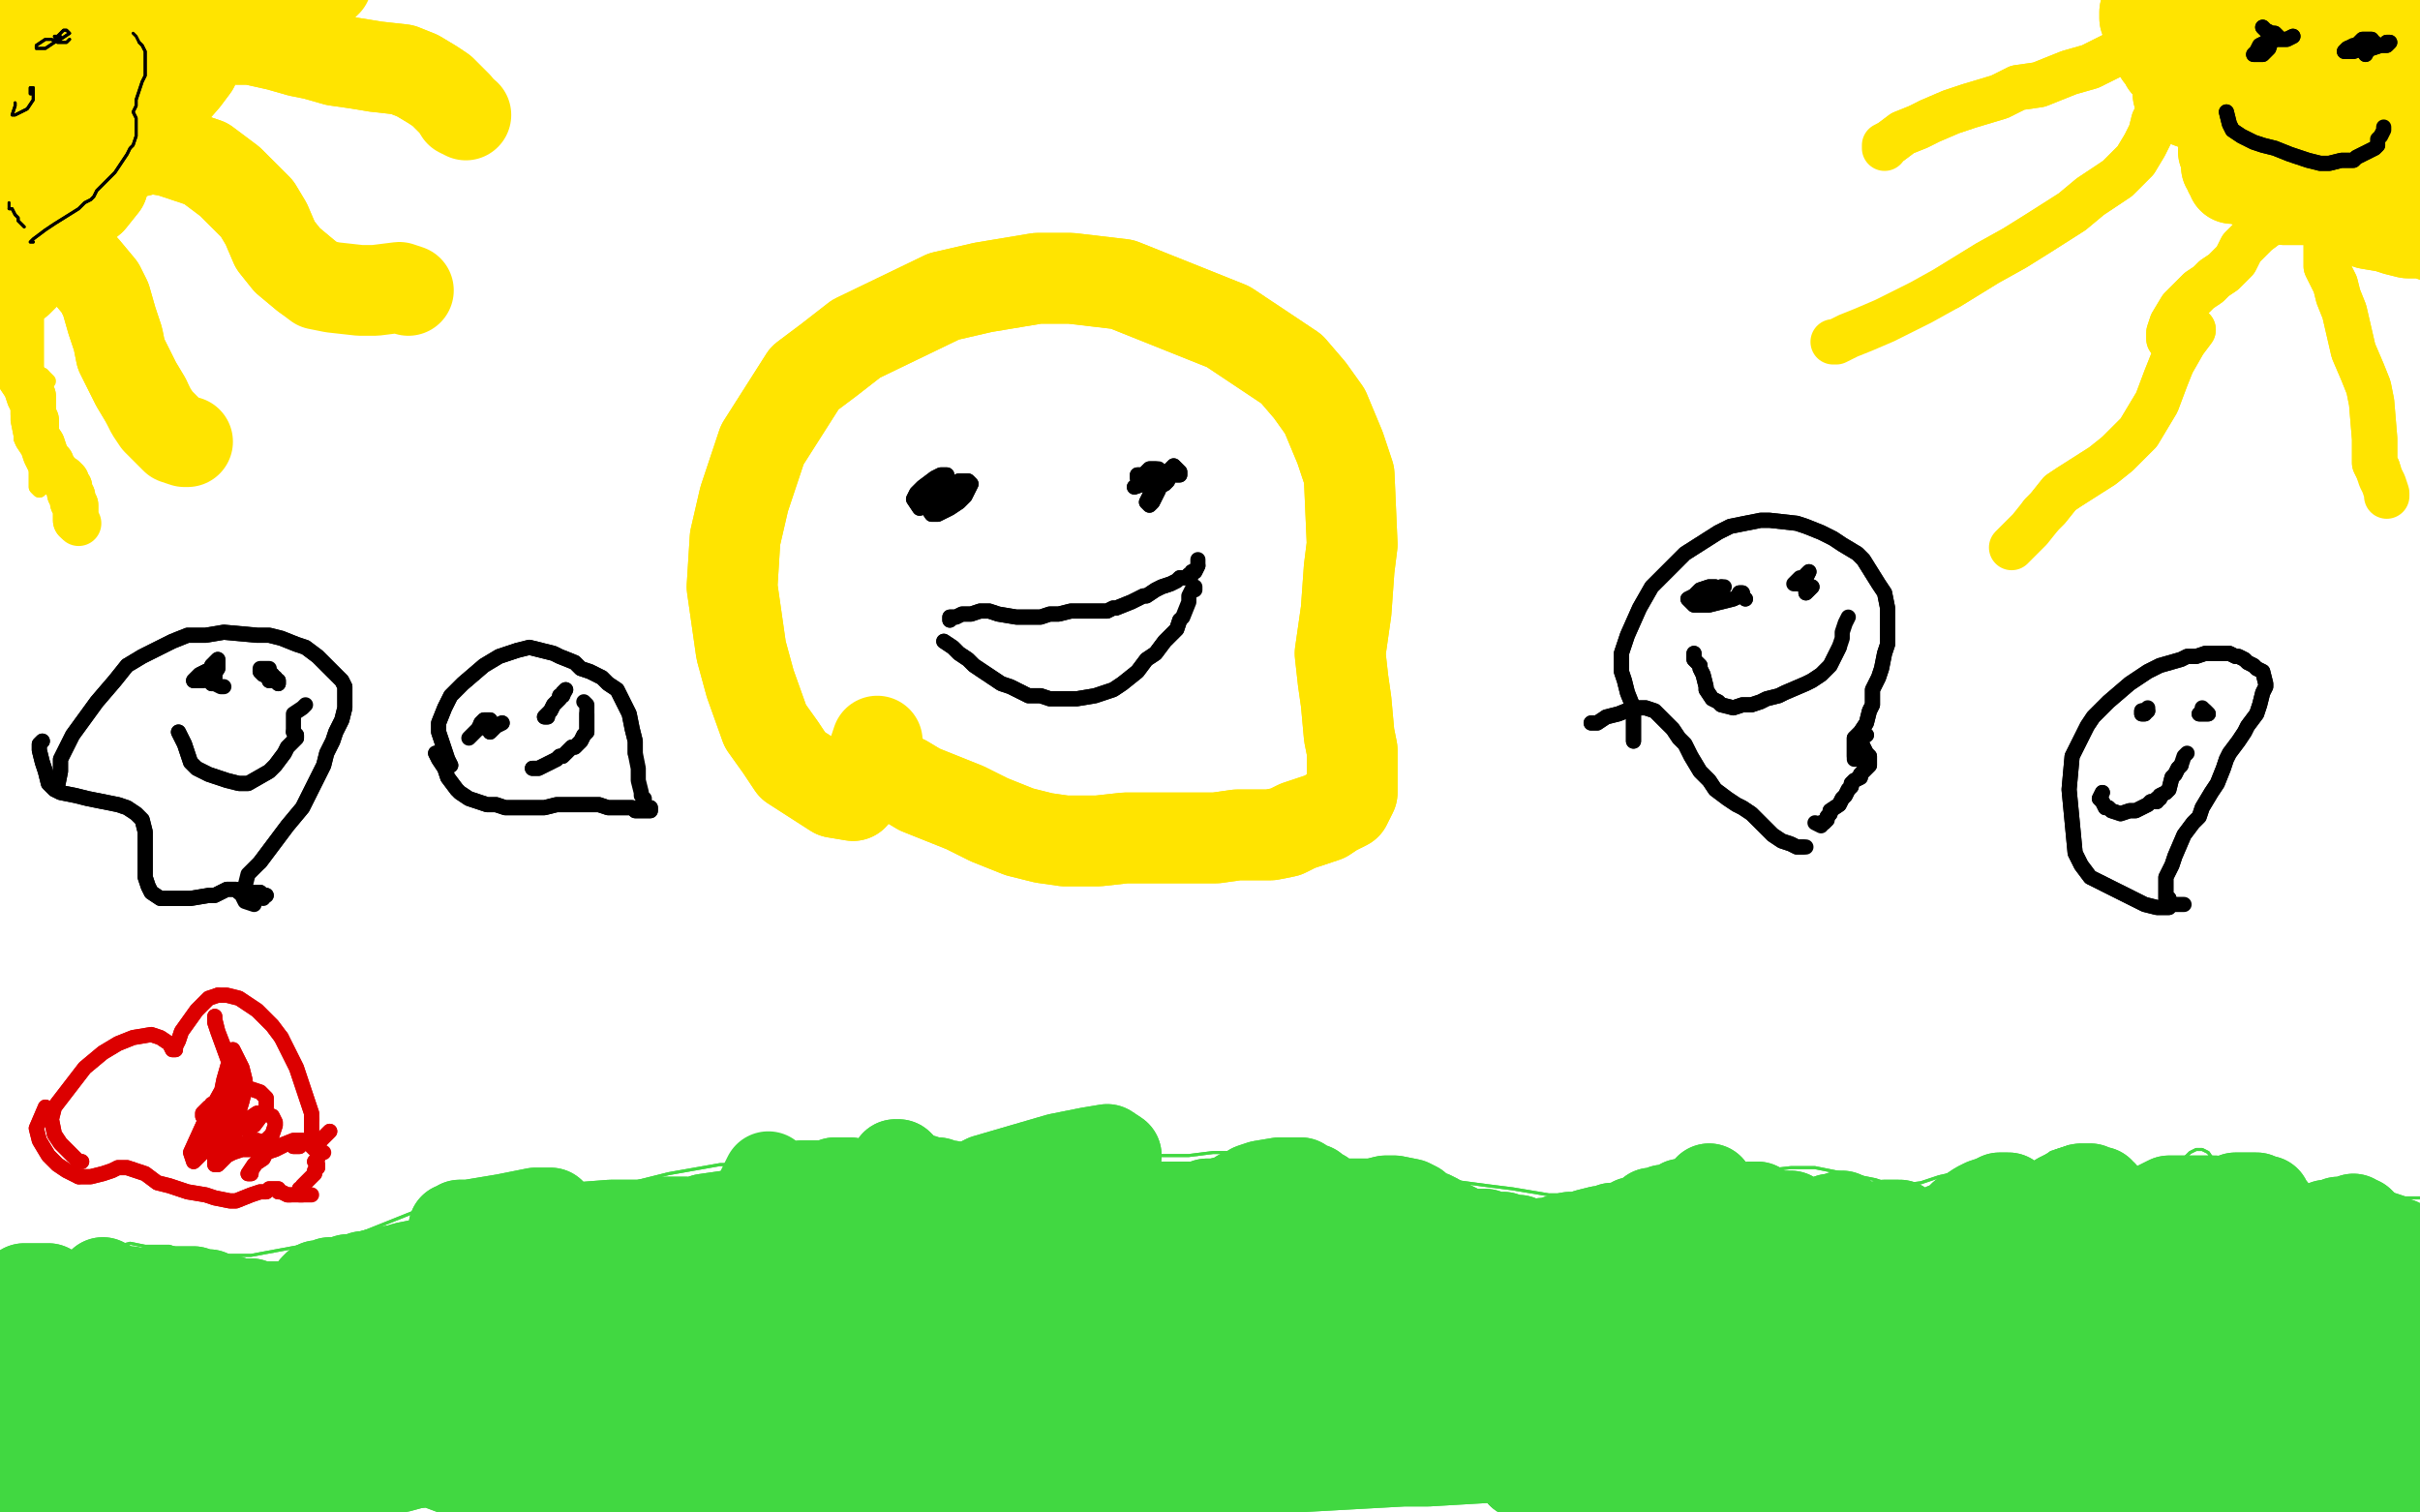 <?xml version="1.0" standalone="no"?>
<!DOCTYPE svg PUBLIC "-//W3C//DTD SVG 1.1//EN"
"http://www.w3.org/Graphics/SVG/1.1/DTD/svg11.dtd">

<svg width="800" height="500" version="1.1" xmlns="http://www.w3.org/2000/svg" xmlns:xlink="http://www.w3.org/1999/xlink" style="stroke-antialiasing: false"><desc>This SVG has been created on https://colorillo.com/</desc><rect x='0' y='0' width='800' height='500' style='fill: rgb(255,255,255); stroke-width:0' /><polyline points="2,425 2,424 2,424 4,420 4,420 4,420 4,420 6,419 6,419 7,419 7,419 8,419 8,419 15,417 19,416 24,414 28,413 32,413 39,412 43,411 48,412 56,412 62,414 74,415 83,415 110,410 121,407 136,401 152,395 161,393 167,393 173,394 178,395 183,395 193,394 200,393 209,391 221,388 238,385 243,385 247,385 252,386 255,386 260,387 263,388 266,388 272,388 278,388 288,386 303,384 314,382 319,381 325,381 334,381 339,381 349,381 356,381 363,381 374,382 381,382 393,382 401,381 407,381 416,380 421,380 426,380 429,380 431,381 433,382 436,382 442,383 447,384 451,385 458,386 462,387 466,388 472,389 477,390 492,392 500,393 512,395 518,395 525,395 528,395 532,394 539,392 543,391 549,390 559,389 568,388 583,387 592,386 600,386 610,388 615,389 620,390 623,391 627,392 635,391 641,389 650,387 656,386 661,386 666,386 667,386 668,386 668,387 669,387 671,386 674,384 678,381 681,380 684,379 687,379 689,380 692,382 696,384 702,386 706,387 710,388 715,387 718,386 721,384 722,383 724,381 726,380 728,380 730,381 732,384 732,385 734,388 734,388 735,389 736,390 738,389 740,388 742,387 743,387 744,388 745,389 748,390 755,392 760,392 762,393 763,393 763,393 762,394 762,395 762,395 762,396 763,397 764,397 765,397 766,397 767,397 769,398 772,397 777,397 779,397 780,397 780,398 781,398 781,398 782,398 783,399 783,399 784,399 785,399 785,399 787,398 788,397 791,397 794,396 794,396 793,397" style="fill: none; stroke: #41d841; stroke-width: 1; stroke-linejoin: round; stroke-linecap: round; stroke-antialiasing: false; stroke-antialias: 0; opacity: 1.0"/>
<polyline points="2,425 2,424 2,424 4,420 4,420 4,420 4,420 6,419 6,419 7,419 7,419 8,419 15,417 19,416 24,414 28,413 32,413 39,412 43,411 48,412 56,412 62,414 74,415 83,415 110,410 121,407 136,401 152,395 161,393 167,393 173,394 178,395 183,395 193,394 200,393 209,391 221,388 238,385 243,385 247,385 252,386 255,386 260,387 263,388 266,388 272,388 278,388 288,386 303,384 314,382 319,381 325,381 334,381 339,381 349,381 356,381 363,381 374,382 381,382 393,382 401,381 407,381 416,380 421,380 426,380 429,380 431,381 433,382 436,382 442,383 447,384 451,385 458,386 462,387 466,388 472,389 477,390 492,392 500,393 512,395 518,395 525,395 528,395 532,394 539,392 543,391 549,390 559,389 568,388 583,387 592,386 600,386 610,388 615,389 620,390 623,391 627,392 635,391 641,389 650,387 656,386 661,386 666,386 667,386 668,386 668,387 669,387 671,386 674,384 678,381 681,380 684,379 687,379 689,380 692,382 696,384 702,386 706,387 710,388 715,387 718,386 721,384 722,383 724,381 726,380 728,380 730,381 732,384 732,385 734,388 734,388 735,389 736,390 738,389 740,388 742,387 743,387 744,388 745,389 748,390 755,392 760,392 762,393 763,393 763,393 762,394 762,395 762,395 762,396 763,397 764,397 765,397 766,397 767,397 769,398 772,397 777,397 779,397 780,397 780,398 781,398 781,398 782,398 783,399 783,399 784,399 785,399 785,399 787,398 788,397 791,397 794,396 794,396 793,397 793,397 791,397 789,397" style="fill: none; stroke: #41d841; stroke-width: 1; stroke-linejoin: round; stroke-linecap: round; stroke-antialiasing: false; stroke-antialias: 0; opacity: 1.0"/>
<polyline points="777,395 776,394 776,394 778,393 778,393 780,393 780,393 782,393 782,393 783,393 783,393 786,394 788,394 792,395 795,396 798,396 801,396 801,397 802,397" style="fill: none; stroke: #41d841; stroke-width: 1; stroke-linejoin: round; stroke-linecap: round; stroke-antialiasing: false; stroke-antialias: 0; opacity: 1.0"/>
<polyline points="777,395 776,394 776,394 778,393 778,393 780,393 780,393 782,393 782,393 783,393 786,394 788,394 792,395 795,396 798,396 801,396 801,397 802,397 802,397 801,398" style="fill: none; stroke: #41d841; stroke-width: 1; stroke-linejoin: round; stroke-linecap: round; stroke-antialiasing: false; stroke-antialias: 0; opacity: 1.0"/>
<polyline points="105,458 102,459 102,459 104,457 104,457 116,454 116,454 129,453 129,453 143,453 143,453 165,452 178,451 192,450 196,449 197,448 192,450 183,453 167,460 156,465 138,473 137,474 146,470 158,465 172,460 196,453 212,448 247,441 255,441 259,441 257,443 252,447 238,453 225,459 201,470 183,477 168,483 157,488 157,487 171,483 188,477 209,470 242,459 262,454 279,450 296,447 302,447 306,448 306,448 306,450 302,452 298,454 289,457 283,459 279,460 276,460 277,460 287,458 299,455 315,452 341,448 358,447 375,446 395,446 404,447 412,447 413,448 413,448 409,451 401,454 379,462 361,469 342,477 317,485 310,487 314,484 327,478 347,470 386,457 412,450 446,442 464,439 476,438 482,438 481,439 473,442 451,448 432,453 398,461 373,468 348,475 315,484 299,487 287,489 285,488 285,487" style="fill: none; stroke: #41d841; stroke-width: 30; stroke-linejoin: round; stroke-linecap: round; stroke-antialiasing: false; stroke-antialias: 0; opacity: 1.0"/>
<polyline points="105,458 102,459 102,459 104,457 104,457 116,454 116,454 129,453 129,453 143,453 165,452 178,451 192,450 196,449 197,448 192,450 183,453 167,460 156,465 138,473 137,474 146,470 158,465 172,460 196,453 212,448 247,441 255,441 259,441 257,443 252,447 238,453 225,459 201,470 183,477 168,483 157,488 157,487 171,483 188,477 209,470 242,459 262,454 279,450 296,447 302,447 306,448 306,448 306,450 302,452 298,454 289,457 283,459 279,460 276,460 277,460 287,458 299,455 315,452 341,448 358,447 375,446 395,446 404,447 412,447 413,448 413,448 409,451 401,454 379,462 361,469 342,477 317,485 310,487 314,484 327,478 347,470 386,457 412,450 446,442 464,439 476,438 482,438 481,439 473,442 451,448 432,453 398,461 373,468 348,475 315,484 299,487 287,489 285,488 285,487 285,485 286,485 286,484 286,483 281,481" style="fill: none; stroke: #41d841; stroke-width: 30; stroke-linejoin: round; stroke-linecap: round; stroke-antialiasing: false; stroke-antialias: 0; opacity: 1.0"/>
<polyline points="595,474 555,469 555,469 533,467 533,467 510,466 510,466 505,466 505,466 506,466 506,466 513,467 513,467 527,467 555,467 576,467 595,468 615,468 620,468 617,467 603,465 536,462 507,461 470,462 456,462 451,463 454,465 466,465 500,465 526,465 551,465 582,467 579,467 548,467 512,469 457,472 436,474 430,475 453,476 482,476 519,477 533,478 538,479 527,480 506,481 472,483 454,483 443,484 438,484 440,483 449,483 467,481 481,480 499,479 506,479 507,479 495,479 477,480 448,482 433,483 425,484 424,484 430,483 450,482 464,481 478,481 498,480 505,480 506,480 487,481 464,483 428,485 409,487 396,487 384,487 381,487 381,486 384,485 388,485 386,485 373,488 344,493 329,496 321,497 321,497 327,495 343,492 354,490 366,488 384,485 392,485 396,484 393,485 385,487 363,490 347,493 331,495 313,498 304,498 306,497 313,494 331,490 343,488 348,488 344,489 329,492 301,495 283,497 270,497 259,494 256,492 252,487 248,485 242,484 228,483 217,483 200,482 192,481 185,479 177,477 173,475 169,473 169,472 168,472 175,471 186,470 202,470 230,470 247,469 265,468 269,468 257,471 242,474 218,479 204,481 194,482 188,483 189,483 201,481 218,479 275,474 296,473 310,473 315,474 307,476 275,482 249,486 226,490 199,493 187,494 174,494 169,493 164,491 158,489 153,487 145,484 138,482 130,481 112,481 99,483 86,484 71,485 66,484 62,480 61,477 60,475 56,474 53,475 49,476 51,479 61,481 73,482 113,480 131,476 153,471 162,470 166,471 165,473 159,477 143,482 132,485 126,485 125,485 132,482 159,475 183,470 210,466 253,463 281,462 315,462 328,463 332,464 322,468 300,472 259,479 235,483 220,485 216,484 227,481 247,477 286,471 312,467 339,463 345,462 341,462 306,464 269,468 208,475 171,480 116,486 109,486 108,485 106,487 99,490 78,499 62,504 49,506 39,504 37,501 40,494 44,489 50,484 60,481 63,480 64,480 61,482 51,486 28,495 12,500 0,502 -1,500 3,496 13,488 19,485 25,481 31,478 32,477 26,477 17,479 9,480 1,478 -1,475 2,467 8,460 17,454 33,447 42,446 50,448 52,452 51,456 44,463 35,467 26,471 14,475 10,476 9,475 11,472 14,469 17,464 19,461 19,457 18,455 17,453 14,450 13,448 12,444 12,443 12,441 11,440 12,438 12,438 12,437 10,436 9,435 9,435 7,433 6,433 6,432 5,431 4,431 5,429 6,428 7,427 8,426 10,426 12,426 12,426 14,426 15,426 16,426 17,428 18,429 18,430 19,430 20,431 22,432 24,432 24,432 25,433 26,434 28,435 28,435 29,436 30,437 31,437 33,437 34,437 35,437 37,437 39,437 40,437 44,437 46,437 50,438 53,439 56,440 59,440 60,441 61,442 63,443 63,444 65,446 66,447 69,449 72,451 76,453 82,457 84,459 86,460 87,460 87,462 88,463 88,465 88,466 87,467 86,466 84,466 83,465 82,464 81,462 80,461 79,459 78,456 77,454 77,452 76,450 75,448 73,446 72,444 71,443 68,442 64,441 59,441 57,440 56,439 54,438 52,436 49,433 48,431 47,429 45,428 43,427 40,427 39,427 39,427 38,426 37,426 36,425 36,425 35,425 35,425 34,424 34,425 35,426 35,426 37,427 38,428 40,428 42,428 43,428 46,428 48,428 50,427 51,427 53,427 56,427 58,427 61,427 62,427 64,427 67,428 69,428 71,429 74,430 76,430 78,431 79,431 81,431 83,431 85,432 88,432 90,432 93,432 95,432 97,433 98,433 99,434 99,434 101,435 102,435 103,436 104,437 106,437 109,438 111,437 113,437 115,437 116,437 118,436 119,436 120,436 122,435 123,435 126,434 128,434 130,433 133,432 133,432 135,431 137,430 139,429 143,428 146,427 147,427 148,427 146,427 145,426 142,426 140,425 138,425 133,425 129,425 121,427 117,427 115,428 113,428 112,427 111,427 108,426 107,426 106,426 106,426 105,426 104,426 104,426 105,425 108,425 109,424 110,424 111,424 112,424 115,423 117,423 119,423 120,422 121,422 122,422 122,422 125,421 127,421 130,420 131,420 134,419 139,418 142,418 144,418 147,418 150,418 154,418 158,418 161,418 165,418 168,418 172,419 176,419 179,419 183,420 189,421 191,421 193,421 197,420 200,420 204,420 210,419 214,419 218,419 220,419 223,419 226,420 227,420 227,420 228,420 223,422 217,423 201,426 178,431 168,433 164,434 162,434 161,434 159,434 155,435 153,435 153,434 154,433 159,431 164,430 169,428 176,426 178,425 180,425 180,424 181,423 181,422 182,421 182,420 182,420 182,418 182,418 182,417 181,416 181,415 181,412 181,410 182,409 183,406 183,404 183,403 183,402 182,401 181,401 180,401 177,401 172,402 167,403 155,405 153,405 153,405 152,405 152,406 151,406 150,406 150,407 150,408 151,408 154,409 161,408 167,408 177,407 183,406 189,406 202,405 211,405 216,405 220,404 225,404 227,404 228,405 232,405 237,404 244,404 247,404 249,404 249,404 250,404 249,403 249,403 247,402 246,402 244,402 240,402 233,403 230,404 229,404 229,405 232,406 245,406 258,406 274,407 296,408 305,409 308,409 308,411 307,413 302,419 300,422 296,425 291,427 284,430 280,432 279,433 279,434 281,434 291,434 301,433 312,432 324,431 327,430 325,430 318,431 305,433 282,436 268,437 259,438 256,438 257,437 261,435 266,433 273,430 285,427 292,425 296,423 294,423 283,423 258,425 241,427 223,428 218,428 218,428 226,426 237,425 251,423 273,421 287,420 298,419 299,419 295,420 279,424 268,426 263,428 270,428 287,426 325,423 354,421 396,419 417,418 428,417 428,418 414,421 378,426 354,429 337,431 330,433 337,431 355,429 390,425 414,422 444,417 456,415 460,415 446,416 422,420 379,425 351,428 332,431 324,432 335,430 374,425 408,423 444,420 509,416 516,416 502,418 476,420 431,424 405,427 389,430 387,431 405,430 454,428 494,428 532,430 579,435 593,438 586,442 564,443 533,445 488,449 470,452 467,453 492,455 527,456 590,460 634,465 674,472 707,479 707,480 670,479 628,476 582,476 522,478 499,480 498,479 521,479 622,480 658,483 678,485 675,486 650,484 593,483 554,484 523,486 503,487" style="fill: none; stroke: #41d841; stroke-width: 30; stroke-linejoin: round; stroke-linecap: round; stroke-antialiasing: false; stroke-antialias: 0; opacity: 1.0"/>
<polyline points="503,487 549,487 588,488 626,490 670,493 679,494 659,491 626,489 588,488 538,488 519,488 517,489 534,488" style="fill: none; stroke: #41d841; stroke-width: 30; stroke-linejoin: round; stroke-linecap: round; stroke-antialiasing: false; stroke-antialias: 0; opacity: 1.0"/>
<polyline points="534,488 563,488 615,489 649,490 677,490 697,490 696,488" style="fill: none; stroke: #41d841; stroke-width: 30; stroke-linejoin: round; stroke-linecap: round; stroke-antialiasing: false; stroke-antialias: 0; opacity: 1.0"/>
<polyline points="696,488 673,485 651,483 634,482 628,482 636,482 669,484 698,486 725,487 756,489 765,489 762,487 748,485" style="fill: none; stroke: #41d841; stroke-width: 30; stroke-linejoin: round; stroke-linecap: round; stroke-antialiasing: false; stroke-antialias: 0; opacity: 1.0"/>
<polyline points="748,485 727,482 698,479 685,478 680,478 688,478 704,479" style="fill: none; stroke: #41d841; stroke-width: 30; stroke-linejoin: round; stroke-linecap: round; stroke-antialiasing: false; stroke-antialias: 0; opacity: 1.0"/>
<polyline points="704,479 738,482 761,483 776,484 784,484 781,483 763,481 746,480 728,479 706,478 697,479 698,480 710,482 732,484 767,489 784,491 790,492 782,491 763,488 729,484 696,481 693,481 701,482 725,484 764,484 766,483 764,479 761,477 758,474 755,472 755,471 759,471 774,472 784,472 795,471 798,469 797,467 786,462 772,458 755,455 749,454 747,454 749,454 753,454 760,454 762,453 763,453 763,453 763,452 764,450 765,450 767,449 771,448 774,448 781,446 784,446 789,448 791,449 792,451 792,454 790,456 783,458 774,457 763,454 743,448 733,444 728,441 725,439 725,439 727,438 730,438 731,439 732,440 731,442 725,444 716,445 707,445 690,445 679,445 666,446 661,447 656,448 649,449 642,449 630,450 622,451 616,451 614,451 614,451 618,451 626,452 644,453 671,456 689,458 700,460 714,463 721,465 727,466 733,468 735,468 736,468 736,468 735,468 732,467 725,465 709,461 695,457 673,454 662,452 655,452 653,451 657,452 677,454 695,456 714,459 741,464 755,466 767,468 755,465 743,464 730,462 709,459 698,458 686,457 683,457" style="fill: none; stroke: #41d841; stroke-width: 30; stroke-linejoin: round; stroke-linecap: round; stroke-antialiasing: false; stroke-antialias: 0; opacity: 1.0"/>
<polyline points="595,474 555,469 555,469 533,467 533,467 510,466 510,466 505,466 505,466 506,466 506,466 513,467 527,467 555,467 576,467 595,468 615,468 620,468 617,467 603,465 536,462 507,461 470,462 456,462 451,463 454,465 466,465 500,465 526,465 551,465 582,467 579,467 548,467 512,469 457,472 436,474 430,475 453,476 482,476 519,477 533,478 538,479 527,480 506,481 472,483 454,483 443,484 438,484 440,483 449,483 467,481 481,480 499,479 506,479 507,479 495,479 477,480 448,482 433,483 425,484 424,484 430,483 450,482 464,481 478,481 498,480 505,480 506,480 487,481 464,483 428,485 409,487 396,487 384,487 381,487 381,486 384,485 388,485 386,485 373,488 344,493 329,496 321,497 321,497 327,495 343,492 354,490 366,488 384,485 392,485 396,484 393,485 385,487 363,490 347,493 331,495 313,498 304,498 306,497 313,494 331,490 343,488 348,488 344,489 329,492 301,495 283,497 270,497 259,494 256,492 252,487 248,485 242,484 228,483 217,483 200,482 192,481 185,479 177,477 173,475 169,473 169,472 168,472 175,471 186,470 202,470 230,470 247,469 265,468 269,468 257,471 242,474 218,479 204,481 194,482 188,483 189,483 201,481 218,479 275,474 296,473 310,473 315,474 307,476 275,482 249,486 226,490 199,493 187,494 174,494 169,493 164,491 158,489 153,487 145,484 138,482 130,481 112,481 99,483 86,484 71,485 66,484 62,480 61,477 60,475 56,474 53,475 49,476 51,479 61,481 73,482 113,480 131,476 153,471 162,470 166,471 165,473 159,477 143,482 132,485 126,485 125,485 132,482 159,475 183,470 210,466 253,463 281,462 315,462 328,463 332,464 322,468 300,472 259,479 235,483 220,485 216,484 227,481 247,477 286,471 312,467 339,463 345,462 341,462 306,464 269,468 208,475 171,480 116,486 109,486 108,485 106,487 99,490 78,499 62,504 49,506 39,504 37,501 40,494 44,489 50,484 60,481 63,480 64,480 61,482 51,486 28,495 12,500 0,502 -1,500 3,496 13,488 19,485 25,481 31,478 32,477 26,477 17,479 9,480 1,478 -1,475 2,467 8,460 17,454 33,447 42,446 50,448 52,452 51,456 44,463 35,467 26,471 14,475 10,476 9,475 11,472 14,469 17,464 19,461 19,457 18,455 17,453 14,450 13,448 12,444 12,443 12,441 11,440 12,438 12,438 12,437 10,436 9,435 9,435 7,433 6,433 6,432 5,431 4,431 5,429 6,428 7,427 8,426 10,426 12,426 12,426 14,426 15,426 16,426 17,428 18,429 18,430 19,430 20,431 22,432 24,432 24,432 25,433 26,434 28,435 28,435 29,436 30,437 31,437 33,437 34,437 35,437 37,437 39,437 40,437 44,437 46,437 50,438 53,439 56,440 59,440 60,441 61,442 63,443 63,444 65,446 66,447 69,449 72,451 76,453 82,457 84,459 86,460 87,460 87,462 88,463 88,465 88,466 87,467 86,466 84,466 83,465 82,464 81,462 80,461 79,459 78,456 77,454 77,452 76,450 75,448 73,446 72,444 71,443 68,442 64,441 59,441 57,440 56,439 54,438 52,436 49,433 48,431 47,429 45,428 43,427 40,427 39,427 39,427 38,426 37,426 36,425 36,425 35,425 35,425 34,424 34,425 35,426 35,426 37,427 38,428 40,428 42,428 43,428 46,428 48,428 50,427 51,427 53,427 56,427 58,427 61,427 62,427 64,427 67,428 69,428 71,429 74,430 76,430 78,431 79,431 81,431 83,431 85,432 88,432 90,432 93,432 95,432 97,433 98,433 99,434 99,434 101,435 102,435 103,436 104,437 106,437 109,438 111,437 113,437 115,437 116,437 118,436 119,436 120,436 122,435 123,435 126,434 128,434 130,433 133,432 133,432 135,431 137,430 139,429 143,428 146,427 147,427 148,427 146,427 145,426 142,426 140,425 138,425 133,425 129,425 121,427 117,427 115,428 113,428 112,427 111,427 108,426 107,426 106,426 106,426 105,426 104,426 104,426 105,425 108,425 109,424 110,424 111,424 112,424 115,423 117,423 119,423 120,422 121,422 122,422 122,422 125,421 127,421 130,420 131,420 134,419 139,418 142,418 144,418 147,418 150,418 154,418 158,418 161,418 165,418 168,418 172,419 176,419 179,419 183,420 189,421 191,421 193,421 197,420 200,420 204,420 210,419 214,419 218,419 220,419 223,419 226,420 227,420 227,420 228,420 223,422 217,423 201,426 178,431 168,433 164,434 162,434 161,434 159,434 155,435 153,435 153,434 154,433 159,431 164,430 169,428 176,426 178,425 180,425 180,424 181,423 181,422 182,421 182,420 182,420 182,418 182,418 182,417 181,416 181,415 181,412 181,410 182,409 183,406 183,404 183,403 183,402 182,401 181,401 180,401 177,401 172,402 167,403 155,405 153,405 153,405 152,405 152,406 151,406 150,406 150,407 150,408 151,408 154,409 161,408 167,408 177,407 183,406 189,406 202,405 211,405 216,405 220,404 225,404 227,404 228,405 232,405 237,404 244,404 247,404 249,404 249,404 250,404 249,403 249,403 247,402 246,402 244,402 240,402 233,403 230,404 229,404 229,405 232,406 245,406 258,406 274,407 296,408 305,409 308,409 308,411 307,413 302,419 300,422 296,425 291,427 284,430 280,432 279,433 279,434 281,434 291,434 301,433 312,432 324,431 327,430 325,430 318,431 305,433 282,436 268,437 259,438 256,438 257,437 261,435 266,433 273,430 285,427 292,425 296,423 294,423 283,423 258,425 241,427 223,428 218,428 218,428 226,426 237,425 251,423 273,421 287,420 298,419 299,419 295,420 279,424 268,426 263,428 270,428 287,426 325,423 354,421 396,419 417,418 428,417 428,418 414,421 378,426 354,429 337,431 330,433 337,431 355,429 390,425 414,422 444,417 456,415 460,415 446,416 422,420 379,425 351,428 332,431 324,432 335,430 374,425 408,423 444,420 509,416 516,416 502,418 476,420 431,424 405,427 389,430 387,431 405,430 454,428 494,428 532,430 579,435 593,438 586,442 564,443 533,445 488,449 470,452 467,453 492,455 527,456 590,460 634,465 674,472 707,479 707,480 670,479 628,476 582,476 522,478 499,480 498,479 521,479 622,480 658,483 678,485 675,486 650,484 593,483 554,484 523,486 503,487 549,487 588,488 626,490 670,493 679,494 659,491 626,489 588,488 538,488 519,488 517,489 534,488 563,488 615,489 649,490 677,490 697,490 696,488 673,485 651,483 634,482 628,482 636,482 669,484 698,486 725,487 756,489 765,489 762,487 748,485 727,482 698,479 685,478 680,478 688,478 704,479 738,482 761,483 776,484 784,484 781,483 763,481 746,480 728,479 706,478 697,479 698,480 710,482 732,484 767,489 784,491 790,492 782,491 763,488 729,484 696,481 693,481 701,482 725,484 764,484 766,483 764,479 761,477 758,474 755,472 755,471 759,471 774,472 784,472 795,471 798,469 797,467 786,462 772,458 755,455 749,454 747,454 749,454 753,454 760,454 762,453 763,453 763,453 763,452 764,450 765,450 767,449 771,448 774,448 781,446 784,446 789,448 791,449 792,451 792,454 790,456 783,458 774,457 763,454 743,448 733,444 728,441 725,439 725,439 727,438 730,438 731,439 732,440 731,442 725,444 716,445 707,445 690,445 679,445 666,446 661,447 656,448 649,449 642,449 630,450 622,451 616,451 614,451 614,451 618,451 626,452 644,453 671,456 689,458 700,460 714,463 721,465 727,466 733,468 735,468 736,468 736,468 735,468 732,467 725,465 709,461 695,457 673,454 662,452 655,452 653,451 657,452 677,454 695,456 714,459 741,464 755,466 767,468 755,465 743,464 730,462 709,459 698,458 686,457 683,457 685,460" style="fill: none; stroke: #41d841; stroke-width: 30; stroke-linejoin: round; stroke-linecap: round; stroke-antialiasing: false; stroke-antialias: 0; opacity: 1.0"/>
<polyline points="792,415 792,415 792,415 793,414 793,414 796,413 796,413" style="fill: none; stroke: #41d841; stroke-width: 30; stroke-linejoin: round; stroke-linecap: round; stroke-antialiasing: false; stroke-antialias: 0; opacity: 1.0"/>
<polyline points="794,415 794,415 794,415 794,414 794,414 793,413 793,413 793,413 793,413 793,412 793,412 793,411 793,411 793,411 793,414 792,416 792,418 792,419 792,418 792,417 792,416 792,415 792,414 791,416 791,419 791,423 792,425 792,427 793,428 793,429 793,429 793,430 792,429 791,429 788,428 785,427 780,427 774,428 769,428 765,428 763,428 762,428 761,427 761,427 759,427 760,426 760,426 762,426 763,426 765,425 767,425 768,425 767,426 764,426 759,426 754,428 749,429 743,431 741,431 744,431 748,430 757,427 762,426 767,425 768,425 767,426 764,427 761,427 757,428 755,428 757,427 759,426 763,424 766,422 771,420 775,419 777,418 779,417 780,417 780,417 781,416 783,415 784,414 784,413 784,412 784,412 784,411 784,411 784,410 783,409 783,408 783,408 782,407 782,406 782,406 781,405 781,405 780,404 779,404 778,403 776,404 773,404 771,405 769,405 767,406 766,406 765,407 764,408 762,408 761,409 759,410 757,411 756,411 754,412 753,412 753,413 752,413 749,414 748,415 747,415 744,416 742,416 741,417 738,418 737,418 736,419 735,419 733,419 732,420 731,420 729,421 727,422 725,422 722,423 719,424 716,425 713,425 711,426 708,426 707,426 706,426 704,426 704,426 703,426 702,426 701,426 701,425 702,424 703,422 704,421 706,419 708,417 710,416 716,413 718,412 720,411 721,411 722,411 722,410 723,410 725,409 727,408 728,407 730,406 731,406 732,405 734,404 735,404 736,403 737,403 738,403 739,403 740,403 742,404 743,404 745,404 746,404 747,404 749,403 750,403 751,403 751,403 752,402 751,402 751,400 750,399 749,397 748,397 746,396 742,396 741,396 739,396 737,397 736,397 734,398 732,397 731,397 729,397 728,397 728,397 727,397 726,397 724,397 723,397 722,397 719,397 717,397 713,399 711,400 708,401 704,403 702,404 699,405 697,406 696,407 695,407 695,408 694,408 694,409 692,410 691,411 689,413 688,414 687,415 685,416 684,417 683,417 681,419 679,420 677,422 675,423 673,424 671,425 670,426 669,426 669,426 668,427 666,428 665,429 663,430 660,431 658,431 656,432 656,432 655,432 656,430 658,428 660,426 664,424 667,422 669,421 670,420 670,420 671,419 672,418 674,416 676,415 679,414 683,411 686,410 687,409 688,408 689,407 691,405 692,404 694,402 695,400 695,400 696,398 696,398 695,397 695,395 694,395 694,394 693,394 693,394 691,393 691,393 690,393 688,393 687,394 685,394 684,395 683,395 681,396 680,397 678,399 677,400 676,401 674,403 673,405 671,406 669,407 667,409 664,410 662,412 660,413 657,415 655,416 651,417 649,419 646,420 641,423 638,424 635,426 633,427 631,428 630,429 629,430 628,431 627,432 626,433 625,433 625,434 625,434 625,433 625,432 626,432 627,430 629,429 633,425 637,423 640,421 644,419 646,418 647,417 648,417 649,416 651,414 653,412 654,411 655,410 656,409 656,409 657,407 658,406 659,405 660,404 661,403 662,401 663,400 663,399 664,398 664,397 664,397 664,396 663,396 662,396 661,396 661,396 659,397 656,398 654,399 651,401 649,402 646,405 643,406 641,407 638,410 637,411 635,412 633,413 631,413 629,414 627,414 624,415 622,416 620,416 618,417 617,418 616,419 614,420 613,420 613,421 612,421 612,422 612,422 611,423 611,424 611,425 611,426 610,426 610,427 609,427 609,428 608,428 606,429 605,429 605,429 604,429 604,428 603,427 604,426 604,425 606,423 608,420 611,418 612,417 613,417 614,416 616,415 617,414 618,413 621,411 623,409 625,407 627,407 627,406 628,406 628,405 627,405 627,405 625,405 624,405 623,405 620,406 616,408 614,409 612,410 610,412 608,413 605,414 603,415 602,415 599,416 598,417 596,417 595,418 593,418 591,419 590,420 590,420 589,421 588,421 588,422 588,423 587,423 587,424 585,425 584,425 580,426 579,427 578,427 577,428 577,429 576,429 576,429 576,429 577,427 579,424 582,421 584,420 587,417 589,416 591,415 592,414 593,413 593,413 593,412" style="fill: none; stroke: #41d841; stroke-width: 30; stroke-linejoin: round; stroke-linecap: round; stroke-antialiasing: false; stroke-antialias: 0; opacity: 1.0"/>
<polyline points="593,412 594,412 595,411 596,410 597,409 599,408 599,408 600,407 601,406 601,406 602,405 602,405 603,404 605,403 606,403 609,402 609,403 609,403 606,405 604,406 595,411 591,413 587,415 587,415 586,415 585,416 582,417 580,419 578,420 575,421 574,421 570,423 568,424 564,425 562,426 558,428 557,429 555,430 555,431 554,431 554,431 553,432 553,433 552,434 551,434 551,435 551,436 551,436 550,437 549,437 549,438 548,438 546,439 546,439 545,440 545,441 543,442 541,443 540,445 536,448 533,449 535,448 539,445 546,440 550,438 554,435 559,432 562,430 564,428 567,427 568,426 570,424 571,424 572,423 573,422 577,418 579,417 580,415 582,414 582,413 583,412 583,411 583,409 583,408 583,407 583,406 582,405 582,404 582,403 582,402 581,400 581,400 581,399 579,400 579,401 577,402 575,403 573,405 570,406 569,407 568,408 566,410 563,413 561,414 559,415 557,417 555,418 554,419 553,419 552,421 551,422 548,424 545,425 544,426 542,426 542,427 542,427 544,426 547,426 549,425 551,424 554,422 556,421 557,420 558,420 560,419 563,417 567,415 570,414 572,412 575,410 578,409 579,408 581,407 586,404 590,402 591,402 592,402 592,402 591,403 590,404 588,405 587,406 585,408 581,409 579,411 576,412 572,413 570,414 566,416 565,416 563,417 561,417 559,417 556,418 552,419 549,420 543,422 539,423 534,423 530,423 528,423 525,422 523,421 521,418 520,418 519,416 518,416 517,415 515,414 513,414 511,413 509,412 508,412 509,412 510,411 512,411 515,410 519,409 522,409 525,408 529,407 531,407 532,407 533,406 534,406 536,406 537,406 539,405 540,404 542,404 545,402 546,401 548,401 549,401 549,401 550,400 550,400 551,400 551,400 552,400 553,400 553,400 555,399 556,398 557,398 559,398 560,397 562,397 562,396 563,396 564,395 564,395 564,394 565,394 565,393 565,394 565,395 566,397 567,398 570,399 573,400" style="fill: none; stroke: #41d841; stroke-width: 30; stroke-linejoin: round; stroke-linecap: round; stroke-antialiasing: false; stroke-antialias: 0; opacity: 1.0"/>
<polyline points="794,415 794,415 794,415 794,414 794,414 793,413 793,413 793,413 793,413 793,412 793,412 793,411 793,411 793,414 792,416 792,418 792,419 792,418 792,417 792,416 792,415 792,414 791,416 791,419 791,423 792,425 792,427 793,428 793,429 793,429 793,430 792,429 791,429 788,428 785,427 780,427 774,428 769,428 765,428 763,428 762,428 761,427 761,427 759,427 760,426 760,426 762,426 763,426 765,425 767,425 768,425 767,426 764,426 759,426 754,428 749,429 743,431 741,431 744,431 748,430 757,427 762,426 767,425 768,425 767,426 764,427 761,427 757,428 755,428 757,427 759,426 763,424 766,422 771,420 775,419 777,418 779,417 780,417 780,417 781,416 783,415 784,414 784,413 784,412 784,412 784,411 784,411 784,410 783,409 783,408 783,408 782,407 782,406 782,406 781,405 781,405 780,404 779,404 778,403 776,404 773,404 771,405 769,405 767,406 766,406 765,407 764,408 762,408 761,409 759,410 757,411 756,411 754,412 753,412 753,413 752,413 749,414 748,415 747,415 744,416 742,416 741,417 738,418 737,418 736,419 735,419 733,419 732,420 731,420 729,421 727,422 725,422 722,423 719,424 716,425 713,425 711,426 708,426 707,426 706,426 704,426 704,426 703,426 702,426 701,426 701,425 702,424 703,422 704,421 706,419 708,417 710,416 716,413 718,412 720,411 721,411 722,411 722,410 723,410 725,409 727,408 728,407 730,406 731,406 732,405 734,404 735,404 736,403 737,403 738,403 739,403 740,403 742,404 743,404 745,404 746,404 747,404 749,403 750,403 751,403 751,403 752,402 751,402 751,400 750,399 749,397 748,397 746,396 742,396 741,396 739,396 737,397 736,397 734,398 732,397 731,397 729,397 728,397 728,397 727,397 726,397 724,397 723,397 722,397 719,397 717,397 713,399 711,400 708,401 704,403 702,404 699,405 697,406 696,407 695,407 695,408 694,408 694,409 692,410 691,411 689,413 688,414 687,415 685,416 684,417 683,417 681,419 679,420 677,422 675,423 673,424 671,425 670,426 669,426 669,426 668,427 666,428 665,429 663,430 660,431 658,431 656,432 656,432 655,432 656,430 658,428 660,426 664,424 667,422 669,421 670,420 670,420 671,419 672,418 674,416 676,415 679,414 683,411 686,410 687,409 688,408 689,407 691,405 692,404 694,402 695,400 695,400 696,398 696,398 695,397 695,395 694,395 694,394 693,394 693,394 691,393 691,393 690,393 688,393 687,394 685,394 684,395 683,395 681,396 680,397 678,399 677,400 676,401 674,403 673,405 671,406 669,407 667,409 664,410 662,412 660,413 657,415 655,416 651,417 649,419 646,420 641,423 638,424 635,426 633,427 631,428 630,429 629,430 628,431 627,432 626,433 625,433 625,434 625,434 625,433 625,432 626,432 627,430 629,429 633,425 637,423 640,421 644,419 646,418 647,417 648,417 649,416 651,414 653,412 654,411 655,410 656,409 656,409 657,407 658,406 659,405 660,404 661,403 662,401 663,400 663,399 664,398 664,397 664,397 664,396 663,396 662,396 661,396 661,396 659,397 656,398 654,399 651,401 649,402 646,405 643,406 641,407 638,410 637,411 635,412 633,413 631,413 629,414 627,414 624,415 622,416 620,416 618,417 617,418 616,419 614,420 613,420 613,421 612,421 612,422 612,422 611,423 611,424 611,425 611,426 610,426 610,427 609,427 609,428 608,428 606,429 605,429 605,429 604,429 604,428 603,427 604,426 604,425 606,423 608,420 611,418 612,417 613,417 614,416 616,415 617,414 618,413 621,411 623,409 625,407 627,407 627,406 628,406 628,405 627,405 627,405 625,405 624,405 623,405 620,406 616,408 614,409 612,410 610,412 608,413 605,414 603,415 602,415 599,416 598,417 596,417 595,418 593,418 591,419 590,420 590,420 589,421 588,421 588,422 588,423 587,423 587,424 585,425 584,425 580,426 579,427 578,427 577,428 577,429 576,429 576,429 576,429 577,427 579,424 582,421 584,420 587,417 589,416 591,415 592,414 593,413 593,413 593,412 594,412 595,411 596,410 597,409 599,408 599,408 600,407 601,406 601,406 602,405 602,405 603,404 605,403 606,403 609,402 609,403 609,403 606,405 604,406 595,411 591,413 587,415 587,415 586,415 585,416 582,417 580,419 578,420 575,421 574,421 570,423 568,424 564,425 562,426 558,428 557,429 555,430 555,431 554,431 554,431 553,432 553,433 552,434 551,434 551,435 551,436 551,436 550,437 549,437 549,438 548,438 546,439 546,439 545,440 545,441 543,442 541,443 540,445 536,448 533,449 535,448 539,445 546,440 550,438 554,435 559,432 562,430 564,428 567,427 568,426 570,424 571,424 572,423 573,422 577,418 579,417 580,415 582,414 582,413 583,412 583,411 583,409 583,408 583,407 583,406 582,405 582,404 582,403 582,402 581,400 581,400 581,399 579,400 579,401 577,402 575,403 573,405 570,406 569,407 568,408 566,410 563,413 561,414 559,415 557,417 555,418 554,419 553,419 552,421 551,422 548,424 545,425 544,426 542,426 542,427 542,427 544,426 547,426 549,425 551,424 554,422 556,421 557,420 558,420 560,419 563,417 567,415 570,414 572,412 575,410 578,409 579,408 581,407 586,404 590,402 591,402 592,402 592,402 591,403 590,404 588,405 587,406 585,408 581,409 579,411 576,412 572,413 570,414 566,416 565,416 563,417 561,417 559,417 556,418 552,419 549,420 543,422 539,423 534,423 530,423 528,423 525,422 523,421 521,418 520,418 519,416 518,416 517,415 515,414 513,414 511,413 509,412 508,412 509,412 510,411 512,411 515,410 519,409 522,409 525,408 529,407 531,407 532,407 533,406 534,406 536,406 537,406 539,405 540,404 542,404 545,402 546,401 548,401 549,401 549,401 550,400 550,400 551,400 551,400 552,400 553,400 553,400 555,399 556,398 557,398 559,398 560,397 562,397 562,396 563,396 564,395 564,395 564,394 565,394 565,393 565,394 565,395 566,397 567,398 570,399 573,400 578,399 580,399" style="fill: none; stroke: #41d841; stroke-width: 30; stroke-linejoin: round; stroke-linecap: round; stroke-antialiasing: false; stroke-antialias: 0; opacity: 1.0"/>
<polyline points="358,394 359,394 359,394 358,393 358,393 353,394 353,394 339,396 339,396 330,396 330,396 321,396 321,396 318,395 318,394 326,390 350,383 360,381 366,380 369,382 367,385 357,391 349,395 336,401 340,403 347,403 355,403 372,406 374,408 369,415 363,418 360,419 365,419 384,416 393,415 407,413 409,413 410,415 412,416 416,416 422,415 426,414 428,413 427,413 421,412 414,411 402,409 395,408 390,407 384,405 383,403 384,403 383,402 381,401 380,401 377,400 375,399 375,398 375,399 376,399 378,399 381,399 384,399 388,399 390,399 393,399 397,399 399,398 402,398 406,397 409,396 410,395 411,395 413,394 413,394 414,394 414,393 417,392 423,391 425,391 427,391 429,391 429,391 430,391 431,392 433,393 434,393 434,394 435,394 436,395 437,395 437,395 438,397 438,397 439,398 439,398 441,398 442,398 444,398 446,398 454,398 458,397 461,397 466,398 468,399 469,400 470,401 473,402 475,403 478,405 479,405 483,407 485,408 488,408 491,408 493,409 495,409 495,409 497,409 498,410 499,410 500,410 502,410 504,411 507,412 507,412 508,412 510,413 510,414 511,414 512,414 512,414 513,414 513,414" style="fill: none; stroke: #41d841; stroke-width: 30; stroke-linejoin: round; stroke-linecap: round; stroke-antialiasing: false; stroke-antialias: 0; opacity: 1.0"/>
<polyline points="358,394 359,394 359,394 358,393 358,393 353,394 353,394 339,396 339,396 330,396 330,396 321,396 318,395 318,394 326,390 350,383 360,381 366,380 369,382 367,385 357,391 349,395 336,401 340,403 347,403 355,403 372,406 374,408 369,415 363,418 360,419 365,419 384,416 393,415 407,413 409,413 410,415 412,416 416,416 422,415 426,414 428,413 427,413 421,412 414,411 402,409 395,408 390,407 384,405 383,403 384,403 383,402 381,401 380,401 377,400 375,399 375,398 375,399 376,399 378,399 381,399 384,399 388,399 390,399 393,399 397,399 399,398 402,398 406,397 409,396 410,395 411,395 413,394 413,394 414,394 414,393 417,392 423,391 425,391 427,391 429,391 429,391 430,391 431,392 433,393 434,393 434,394 435,394 436,395 437,395 437,395 438,397 438,397 439,398 439,398 441,398 442,398 444,398 446,398 454,398 458,397 461,397 466,398 468,399 469,400 470,401 473,402 475,403 478,405 479,405 483,407 485,408 488,408 491,408 493,409 495,409 495,409 497,409 498,410 499,410 500,410 502,410 504,411 507,412 507,412 508,412 510,413 510,414 511,414 512,414 512,414 513,414 513,414 514,414 515,414 513,415 512,415" style="fill: none; stroke: #41d841; stroke-width: 30; stroke-linejoin: round; stroke-linecap: round; stroke-antialiasing: false; stroke-antialias: 0; opacity: 1.0"/>
<polyline points="296,385 297,385 297,385 298,386 298,386 298,386 298,386 299,387 299,387 300,388 300,388 302,389 302,389 303,390 305,390 308,391 310,391 312,392 313,392 314,392 315,393 316,393 317,394 318,395 317,394 316,394 313,395 311,395 306,395 302,396 294,396 291,395 289,394 288,393 287,393 284,392 283,392 281,391 279,391 277,391 276,391 275,392 273,392 272,392 270,392 269,392 267,392 265,392 263,393 261,393 261,393 260,393 259,393 259,394 258,394 258,394 257,394 256,395" style="fill: none; stroke: #41d841; stroke-width: 30; stroke-linejoin: round; stroke-linecap: round; stroke-antialiasing: false; stroke-antialias: 0; opacity: 1.0"/>
<polyline points="296,385 297,385 297,385 298,386 298,386 298,386 298,386 299,387 299,387 300,388 300,388 302,389 303,390 305,390 308,391 310,391 312,392 313,392 314,392 315,393 316,393 317,394 318,395 317,394 316,394 313,395 311,395 306,395 302,396 294,396 291,395 289,394 288,393 287,393 284,392 283,392 281,391 279,391 277,391 276,391 275,392 273,392 272,392 270,392 269,392 267,392 265,392 263,393 261,393 261,393 260,393 259,393 259,394 258,394 258,394 257,394 256,395 255,395 254,394 253,394 252,393 253,391 254,389" style="fill: none; stroke: #41d841; stroke-width: 30; stroke-linejoin: round; stroke-linecap: round; stroke-antialiasing: false; stroke-antialias: 0; opacity: 1.0"/>
<polyline points="702,433 699,438 699,438 690,447 690,447 684,452 684,452 679,458 679,458 678,458 678,458 679,458 679,458 683,452 683,452 687,447 696,436 697,436 694,440 689,448 681,457 676,463 672,466 671,468 685,446 701,428 706,422 707,422 696,430 679,448 668,459 661,466 659,468 660,469 663,467 677,453 691,440 697,436 700,435 699,437 689,452 678,465 670,472 667,474 671,471 683,458 693,450 705,442 710,440 710,441 696,455 689,460 687,461 689,460 693,456 699,453 704,451 710,456" style="fill: none; stroke: #41d841; stroke-width: 30; stroke-linejoin: round; stroke-linecap: round; stroke-antialiasing: false; stroke-antialias: 0; opacity: 1.0"/>
<polyline points="702,433 699,438 699,438 690,447 690,447 684,452 684,452 679,458 679,458 678,458 678,458 679,458 679,458 683,452 687,447 696,436 697,436 694,440 689,448 681,457 676,463 672,466 671,468 685,446 701,428 706,422 707,422 696,430 679,448 668,459 661,466 659,468 660,469 663,467 677,453 691,440 697,436 700,435 699,437 689,452 678,465 670,472 667,474 671,471 683,458 693,450 705,442 710,440 710,441 696,455 689,460 687,461 689,460 693,456 699,453 704,451 710,456 708,466 706,471" style="fill: none; stroke: #41d841; stroke-width: 30; stroke-linejoin: round; stroke-linecap: round; stroke-antialiasing: false; stroke-antialias: 0; opacity: 1.0"/>
<polyline points="686,445 682,444 682,444 679,446 679,446" style="fill: none; stroke: #41d841; stroke-width: 30; stroke-linejoin: round; stroke-linecap: round; stroke-antialiasing: false; stroke-antialias: 0; opacity: 1.0"/>
<polyline points="665,436 659,434 659,434 660,436 660,436" style="fill: none; stroke: #41d841; stroke-width: 30; stroke-linejoin: round; stroke-linecap: round; stroke-antialiasing: false; stroke-antialias: 0; opacity: 1.0"/>
<polyline points="631,453 630,448 630,448 643,449 643,449" style="fill: none; stroke: #41d841; stroke-width: 30; stroke-linejoin: round; stroke-linecap: round; stroke-antialiasing: false; stroke-antialias: 0; opacity: 1.0"/>
<polyline points="651,446 648,445 648,445 645,445 645,445 653,451 653,451" style="fill: none; stroke: #41d841; stroke-width: 30; stroke-linejoin: round; stroke-linecap: round; stroke-antialiasing: false; stroke-antialias: 0; opacity: 1.0"/>
<polyline points="671,443 665,440 665,440 667,445 667,445 674,456 674,456" style="fill: none; stroke: #41d841; stroke-width: 30; stroke-linejoin: round; stroke-linecap: round; stroke-antialiasing: false; stroke-antialias: 0; opacity: 1.0"/>
<polyline points="681,450 675,443 675,443 674,443 674,443 679,447 679,447" style="fill: none; stroke: #41d841; stroke-width: 30; stroke-linejoin: round; stroke-linecap: round; stroke-antialiasing: false; stroke-antialias: 0; opacity: 1.0"/>
<polyline points="692,444 689,442 689,442 684,444 684,444 684,447 684,447" style="fill: none; stroke: #41d841; stroke-width: 30; stroke-linejoin: round; stroke-linecap: round; stroke-antialiasing: false; stroke-antialias: 0; opacity: 1.0"/>
<polyline points="24,16 23,18 23,18 19,22 19,22 16,24 16,24 12,25 12,25 11,24 11,24 10,22 10,22 12,15 20,9 24,9 29,10 31,13 32,17 30,23 27,27 19,33 9,37 4,37 3,35 4,31 7,27 11,23 23,17 27,17 30,20 31,22 30,27 29,29 26,32 18,34 15,31 14,29 14,26 16,21 17,18 20,14 22,13 23,12 23,13 21,15 19,17 15,19 11,18 12,17 13,14 18,8 21,6 27,5 27,5 28,7 21,13 17,15 13,16 10,17 9,16 9,14 10,11 13,8 19,5 23,3 27,1 33,3 33,7 31,12 27,17 19,23 9,27 7,25 7,22 8,17 9,13 11,10 15,7 18,6 21,7 26,9 26,12 26,15 23,20 21,23 21,25 21,26 21,27 24,28 28,29 38,30 40,31 41,33 39,36 36,38 29,40 26,40 23,39 23,39 23,36 25,35 28,34 33,34 36,35 37,38 35,42 32,46 26,51 20,55 12,60 7,61 4,61 2,60 2,57 4,53 11,45 17,39 27,33 31,30 35,29 38,30 39,32 39,37 38,40 37,43 34,46 31,46 29,45 27,37 29,33 31,29 37,23 41,20 47,16 49,15 50,15 53,19 53,23 52,26 51,28 47,32 45,34 42,35 40,34 39,32 39,22 40,18 43,14 45,12 47,10 49,10 50,11 53,11 56,11 61,12 64,13 65,16 64,22 61,26 54,34 47,40 40,47 20,61 16,63 16,62 19,59 26,51 36,42 39,40 40,40 39,44 38,48 33,60 31,64 24,71 20,74 15,75 9,73 9,66 11,62 14,59 21,54 31,51 35,52 36,54 34,61 30,66 18,75 13,77 8,76 6,74 5,71 7,66 9,63 12,61 14,60 19,60 20,61 20,63 18,66 15,69 10,72 9,72 8,69 8,65 11,58 15,53 21,48 38,38 46,35 49,34 51,33 52,33 52,33 52,29 53,25 55,20 60,14 63,10 67,8 70,6 71,8 72,9 73,10 74,13 72,14 70,14 69,11 69,9 70,7 72,5 75,4 79,3 81,3 81,4" style="fill: none; stroke: #ffe400; stroke-width: 30; stroke-linejoin: round; stroke-linecap: round; stroke-antialiasing: false; stroke-antialias: 0; opacity: 1.0"/>
<polyline points="24,16 23,18 23,18 19,22 19,22 16,24 16,24 12,25 12,25 11,24 11,24 10,22 12,15 20,9 24,9 29,10 31,13 32,17 30,23 27,27 19,33 9,37 4,37 3,35 4,31 7,27 11,23 23,17 27,17 30,20 31,22 30,27 29,29 26,32 18,34 15,31 14,29 14,26 16,21 17,18 20,14 22,13 23,12 23,13 21,15 19,17 15,19 11,18 12,17 13,14 18,8 21,6 27,5 27,5 28,7 21,13 17,15 13,16 10,17 9,16 9,14 10,11 13,8 19,5 23,3 27,1 33,3 33,7 31,12 27,17 19,23 9,27 7,25 7,22 8,17 9,13 11,10 15,7 18,6 21,7 26,9 26,12 26,15 23,20 21,23 21,25 21,26 21,27 24,28 28,29 38,30 40,31 41,33 39,36 36,38 29,40 26,40 23,39 23,39 23,36 25,35 28,34 33,34 36,35 37,38 35,42 32,46 26,51 20,55 12,60 7,61 4,61 2,60 2,57 4,53 11,45 17,39 27,33 31,30 35,29 38,30 39,32 39,37 38,40 37,43 34,46 31,46 29,45 27,37 29,33 31,29 37,23 41,20 47,16 49,15 50,15 53,19 53,23 52,26 51,28 47,32 45,34 42,35 40,34 39,32 39,22 40,18 43,14 45,12 47,10 49,10 50,11 53,11 56,11 61,12 64,13 65,16 64,22 61,26 54,34 47,40 40,47 20,61 16,63 16,62 19,59 26,51 36,42 39,40 40,40 39,44 38,48 33,60 31,64 24,71 20,74 15,75 9,73 9,66 11,62 14,59 21,54 31,51 35,52 36,54 34,61 30,66 18,75 13,77 8,76 6,74 5,71 7,66 9,63 12,61 14,60 19,60 20,61 20,63 18,66 15,69 10,72 9,72 8,69 8,65 11,58 15,53 21,48 38,38 46,35 49,34 51,33 52,33 52,33 52,29 53,25 55,20 60,14 63,10 67,8 70,6 71,8 72,9 73,10 74,13 72,14 70,14 69,11 69,9 70,7 72,5 75,4 79,3 81,3 81,4 80,4 79,6 78,6 76,8" style="fill: none; stroke: #ffe400; stroke-width: 30; stroke-linejoin: round; stroke-linecap: round; stroke-antialiasing: false; stroke-antialias: 0; opacity: 1.0"/>
<polyline points="11,77 14,78 14,78 16,80 16,80 21,83 21,83 24,86 24,86 28,89 28,89 33,95 33,95 35,99 37,106 39,112 40,117 43,123 45,127 48,132" style="fill: none; stroke: #ffe400; stroke-width: 30; stroke-linejoin: round; stroke-linecap: round; stroke-antialiasing: false; stroke-antialias: 0; opacity: 1.0"/>
<polyline points="11,77 14,78 14,78 16,80 16,80 21,83 21,83 24,86 24,86 28,89 28,89 33,95 35,99 37,106 39,112 40,117 43,123 45,127 48,132 50,136 52,139 56,143 58,145 61,146 62,146" style="fill: none; stroke: #ffe400; stroke-width: 30; stroke-linejoin: round; stroke-linecap: round; stroke-antialiasing: false; stroke-antialias: 0; opacity: 1.0"/>
<polyline points="46,50 47,49 47,49 50,49 50,49 56,50 56,50 68,54 68,54 72,57 72,57 76,60 85,69 88,74 91,81 95,86 101,91" style="fill: none; stroke: #ffe400; stroke-width: 30; stroke-linejoin: round; stroke-linecap: round; stroke-antialiasing: false; stroke-antialias: 0; opacity: 1.0"/>
<polyline points="46,50 47,49 47,49 50,49 50,49 56,50 56,50 68,54 68,54 72,57 76,60 85,69 88,74 91,81 95,86 101,91 105,94 110,95 119,96 124,96 132,95 135,96" style="fill: none; stroke: #ffe400; stroke-width: 30; stroke-linejoin: round; stroke-linecap: round; stroke-antialiasing: false; stroke-antialias: 0; opacity: 1.0"/>
<polyline points="78,13 83,13 83,13 92,15 92,15 99,17 99,17 104,18 104,18 111,20 111,20 118,21 118,21 124,22 133,23 138,25 143,28 146,30 148,32 151,35" style="fill: none; stroke: #ffe400; stroke-width: 30; stroke-linejoin: round; stroke-linecap: round; stroke-antialiasing: false; stroke-antialias: 0; opacity: 1.0"/>
<polyline points="78,13 83,13 83,13 92,15 92,15 99,17 99,17 104,18 104,18 111,20 111,20 118,21 124,22 133,23 138,25 143,28 146,30 148,32 151,35 152,37 154,38" style="fill: none; stroke: #ffe400; stroke-width: 30; stroke-linejoin: round; stroke-linecap: round; stroke-antialiasing: false; stroke-antialias: 0; opacity: 1.0"/>
<polyline points="6,89 6,89 6,89 3,92 3,92 2,93 2,93 2,91 3,90 3,88 4,86 4,85 6,83 6,83 7,83 9,86 9,88 8,91 7,92 6,93 5,91 6,89 6,89 6,89 3,92 3,92 2,93 2,91 3,90 3,88 4,86 4,85 6,83 6,83 7,83 9,86 9,88 8,91 7,92 6,93 5,91 6,89 6,88 6,88" style="fill: none; stroke: #ffe400; stroke-width: 30; stroke-linejoin: round; stroke-linecap: round; stroke-antialiasing: false; stroke-antialias: 0; opacity: 1.0"/>
<polyline points="79,3 84,1 84,1 87,0 87,0 91,-1 91,-1 96,-3 96,-3 100,-4 100,-4 104,-4 104,-4 106,-4 106,-4 103,0 100,1 98,2 94,3 93,3 109,-9 109,-9 106,-7 104,-6 102,-5 102,-4" style="fill: none; stroke: #ffe400; stroke-width: 30; stroke-linejoin: round; stroke-linecap: round; stroke-antialiasing: false; stroke-antialias: 0; opacity: 1.0"/>
<polyline points="79,3 84,1 84,1 87,0 87,0 91,-1 91,-1 96,-3 96,-3 100,-4 100,-4 104,-4 106,-4 106,-4 103,0 100,1 98,2 94,3 93,3 109,-9 109,-9 106,-7 104,-6 102,-5 102,-4 102,-4 105,-5 107,-6 107,-7 108,-6 105,-5" style="fill: none; stroke: #ffe400; stroke-width: 30; stroke-linejoin: round; stroke-linecap: round; stroke-antialiasing: false; stroke-antialias: 0; opacity: 1.0"/>
<polyline points="11,80 11,80 11,80 10,80 10,80 11,79 11,79 15,76 15,76 18,74 18,74 26,69 28,67 30,66 31,65 32,63 33,62 35,60 38,57 40,54 42,51 43,49 44,48 45,45 45,41 45,39 44,37 45,35 45,33 46,30 47,27 48,25 48,21 48,19 48,19 48,18 48,17 47,15 46,14" style="fill: none; stroke: #000000; stroke-width: 1; stroke-linejoin: round; stroke-linecap: round; stroke-antialiasing: false; stroke-antialias: 0; opacity: 1.0"/>
<polyline points="11,80 11,80 11,80 10,80 10,80 11,79 11,79 15,76 15,76 18,74 26,69 28,67 30,66 31,65 32,63 33,62 35,60 38,57 40,54 42,51 43,49 44,48 45,45 45,41 45,39 44,37 45,35 45,33 46,30 47,27 48,25 48,21 48,19 48,19 48,18 48,17 47,15 46,14 45,12 44,11" style="fill: none; stroke: #000000; stroke-width: 1; stroke-linejoin: round; stroke-linecap: round; stroke-antialiasing: false; stroke-antialias: 0; opacity: 1.0"/>
<polyline points="8,75 8,75 8,75 6,73 6,73 6,72 6,72 5,71 5,71 4,69 4,69 3,69 3,69" style="fill: none; stroke: #000000; stroke-width: 1; stroke-linejoin: round; stroke-linecap: round; stroke-antialiasing: false; stroke-antialias: 0; opacity: 1.0"/>
<polyline points="8,75 8,75 8,75 6,73 6,73 6,72 6,72 5,71 5,71 4,69 4,69 3,69 3,68 3,67 3,67" style="fill: none; stroke: #000000; stroke-width: 1; stroke-linejoin: round; stroke-linecap: round; stroke-antialiasing: false; stroke-antialias: 0; opacity: 1.0"/>
<polyline points="11,31 11,31 11,31 10,31 10,31 10,31 10,31 10,30 10,30 10,29 10,29 11,29 11,29 11,30 11,32 11,33 9,36 7,37 5,38 4,38 4,38 5,35 5,34" style="fill: none; stroke: #000000; stroke-width: 1; stroke-linejoin: round; stroke-linecap: round; stroke-antialiasing: false; stroke-antialias: 0; opacity: 1.0"/>
<polyline points="11,31 11,31 11,31 10,31 10,31 10,31 10,31 10,30 10,30 10,29 10,29 11,29 11,30 11,32 11,33 9,36 7,37 5,38 4,38 4,38 5,35 5,34 5,34" style="fill: none; stroke: #000000; stroke-width: 1; stroke-linejoin: round; stroke-linecap: round; stroke-antialiasing: false; stroke-antialias: 0; opacity: 1.0"/>
<polyline points="23,13 23,13 23,13 22,14 22,14 21,14 21,14 20,14 20,14 19,14 19,14 18,12 18,12 19,12 20,11 21,10 22,10 23,11 23,11 20,13 18,14 15,16 13,16 12,16 12,15 15,13 16,13 17,13 19,14" style="fill: none; stroke: #000000; stroke-width: 1; stroke-linejoin: round; stroke-linecap: round; stroke-antialiasing: false; stroke-antialias: 0; opacity: 1.0"/>
<polyline points="23,13 23,13 23,13 22,14 22,14 21,14 21,14 20,14 20,14 19,14 19,14 18,12 19,12 20,11 21,10 22,10 23,11 23,11 20,13 18,14 15,16 13,16 12,16 12,15 15,13 16,13 17,13 19,14 19,13 20,12" style="fill: none; stroke: #000000; stroke-width: 1; stroke-linejoin: round; stroke-linecap: round; stroke-antialiasing: false; stroke-antialias: 0; opacity: 1.0"/>
<polyline points="786,6 786,6 786,6 787,7 787,7 787,9 787,9 787,10 787,10 784,11 784,11 782,11 782,11 779,10 777,6 778,4 781,2 784,2 787,4 787,7 786,11 780,18 777,21 773,23 772,24 772,22 775,17 779,13 785,8 789,6 792,5 794,7 793,14 791,17 788,19 783,21 780,22 779,21 778,17 778,14 781,7 784,3 787,1 790,1 791,3 792,6 788,11 782,16 778,18 774,19 772,18 772,16 775,10 779,5 792,-4 795,-5 796,-2 796,1 791,9" style="fill: none; stroke: #ffe400; stroke-width: 1; stroke-linejoin: round; stroke-linecap: round; stroke-antialiasing: false; stroke-antialias: 0; opacity: 1.0"/>
<polyline points="786,6 786,6 786,6 787,7 787,7 787,9 787,9 787,10 787,10 784,11 784,11 782,11 779,10 777,6 778,4 781,2 784,2 787,4 787,7 786,11 780,18 777,21 773,23 772,24 772,22 775,17 779,13 785,8 789,6 792,5 794,7 793,14 791,17 788,19 783,21 780,22 779,21 778,17 778,14 781,7 784,3 787,1 790,1 791,3 792,6 788,11 782,16 778,18 774,19 772,18 772,16 775,10 779,5 792,-4 795,-5 796,-2 796,1 791,9 789,13 787,16 786,18 786,18 783,18" style="fill: none; stroke: #ffe400; stroke-width: 1; stroke-linejoin: round; stroke-linecap: round; stroke-antialiasing: false; stroke-antialias: 0; opacity: 1.0"/>
<polyline points="775,6 774,6 774,6 773,6 773,6 774,7 774,7 776,7 776,7 778,7 778,7 781,7 781,7 783,8 785,13 787,16 790,20 792,21 791,21 789,19 786,15 784,12 783,10 784,8 785,7 788,7 795,12 797,16 797,18 796,20 794,22 792,22 791,20 791,18 792,17 794,15 795,15 796,16 796,18 793,19 783,23 778,24 774,23 773,21 774,15 780,7 783,6 785,6 785,9 785,12 784,14 782,18 779,20 775,22 772,22 769,21 766,19 765,16 764,13 763,11 763,10 762,10 762,9 762,7 763,5 765,2 765,3 766,5 767,7 767,8 765,10 762,11 759,11 754,10 751,9 750,7 751,6 754,5 760,4 765,4 772,6 776,7 779,10 778,18 774,21 772,23 767,25 769,25 772,25 778,27 782,28 783,31 784,35 784,38 784,43 783,43 783,44 784,44 785,43 787,44 788,44 789,45 789,45 789,46 790,46 790,47 790,50 790,52 790,54 790,53 790,51 789,50 788,49 785,48 783,47 781,46 776,45 773,45 771,44 769,43 768,41 767,39 766,38 765,37 765,36 764,35 762,34 758,32 756,31 753,29 752,28 750,27 747,24 744,22 742,20 739,18 736,17 735,17 735,16 734,14 733,13 732,12 731,11 730,11 729,9 729,8 729,8 728,7 728,6 728,6 728,4 728,3 728,3 728,2 729,2 730,1 732,1 733,1 734,2 735,2 736,3 738,4 739,6 741,7 743,8 745,10 747,13 748,15 749,17 751,20 752,23 754,25 758,30 761,33 762,35 764,36 768,40 771,42 773,43 778,46 779,47 781,48 783,49 784,50 785,51 786,52 787,53 788,55 788,56 789,56 789,57 788,58 780,58 776,58 772,57 767,57 764,56 760,55 758,54 751,46 749,44 746,41 743,40 740,38 736,36 732,35 727,35 724,34 722,33 720,31 720,31 720,30 720,26 719,24 718,22 717,22 716,21 716,20 714,18 714,17 713,15 711,13 710,13 710,12 710,12 711,10 711,8 710,8 710,7 710,6 709,6 709,5 709,4 710,4 710,4 711,4 712,5 713,6 716,8 718,10 720,13 722,15 725,17 728,20 731,22 734,25 736,27 738,29 741,32 743,35 745,37 748,41 751,43 756,49 758,52 763,55 766,57 772,60 773,61 774,63 775,64 775,64 776,65 776,65 777,67 775,67 771,66 767,66 759,66 755,66 752,65 752,65 752,64 752,64 751,63 751,63 746,61 740,59 739,59 738,59 738,58 737,57 737,56 737,56 736,55 737,54 737,54 738,54 740,53 741,53 742,53 741,53 739,53 738,53 738,51 737,49 737,48 736,49 736,49 736,50 735,50 737,51 738,52 740,52 744,53 747,53 750,55 751,56 752,57 754,58 758,62 760,64 763,65 767,66 769,67 770,68 771,69 772,70 773,70 774,71 776,71 776,71 777,71 779,72 780,72 781,73 783,74 789,75 792,76 796,77 801,77 804,77 807,77 808,77 807,77 807,78 806,78 804,78 803,77" style="fill: none; stroke: #ffe400; stroke-width: 30; stroke-linejoin: round; stroke-linecap: round; stroke-antialiasing: false; stroke-antialias: 0; opacity: 1.0"/>
<polyline points="775,6 774,6 774,6 773,6 773,6 774,7 774,7 776,7 776,7 778,7 778,7 781,7 783,8 785,13 787,16 790,20 792,21 791,21 789,19 786,15 784,12 783,10 784,8 785,7 788,7 795,12 797,16 797,18 796,20 794,22 792,22 791,20 791,18 792,17 794,15 795,15 796,16 796,18 793,19 783,23 778,24 774,23 773,21 774,15 780,7 783,6 785,6 785,9 785,12 784,14 782,18 779,20 775,22 772,22 769,21 766,19 765,16 764,13 763,11 763,10 762,10 762,9 762,7 763,5 765,2 765,3 766,5 767,7 767,8 765,10 762,11 759,11 754,10 751,9 750,7 751,6 754,5 760,4 765,4 772,6 776,7 779,10 778,18 774,21 772,23 767,25 769,25 772,25 778,27 782,28 783,31 784,35 784,38 784,43 783,43 783,44 784,44 785,43 787,44 788,44 789,45 789,45 789,46 790,46 790,47 790,50 790,52 790,54 790,53 790,51 789,50 788,49 785,48 783,47 781,46 776,45 773,45 771,44 769,43 768,41 767,39 766,38 765,37 765,36 764,35 762,34 758,32 756,31 753,29 752,28 750,27 747,24 744,22 742,20 739,18 736,17 735,17 735,16 734,14 733,13 732,12 731,11 730,11 729,9 729,8 729,8 728,7 728,6 728,6 728,4 728,3 728,3 728,2 729,2 730,1 732,1 733,1 734,2 735,2 736,3 738,4 739,6 741,7 743,8 745,10 747,13 748,15 749,17 751,20 752,23 754,25 758,30 761,33 762,35 764,36 768,40 771,42 773,43 778,46 779,47 781,48 783,49 784,50 785,51 786,52 787,53 788,55 788,56 789,56 789,57 788,58 780,58 776,58 772,57 767,57 764,56 760,55 758,54 751,46 749,44 746,41 743,40 740,38 736,36 732,35 727,35 724,34 722,33 720,31 720,31 720,30 720,26 719,24 718,22 717,22 716,21 716,20 714,18 714,17 713,15 711,13 710,13 710,12 710,12 711,10 711,8 710,8 710,7 710,6 709,6 709,5 709,4 710,4 710,4 711,4 712,5 713,6 716,8 718,10 720,13 722,15 725,17 728,20 731,22 734,25 736,27 738,29 741,32 743,35 745,37 748,41 751,43 756,49 758,52 763,55 766,57 772,60 773,61 774,63 775,64 775,64 776,65 776,65 777,67 775,67 771,66 767,66 759,66 755,66 752,65 752,65 752,64 752,64 751,63 751,63 746,61 740,59 739,59 738,59 738,58 737,57 737,56 737,56 736,55 737,54 737,54 738,54 740,53 741,53 742,53 741,53 739,53 738,53 738,51 737,49 737,48 736,49 736,49 736,50 735,50 737,51 738,52 740,52 744,53 747,53 750,55 751,56 752,57 754,58 758,62 760,64 763,65 767,66 769,67 770,68 771,69 772,70 773,70 774,71 776,71 776,71 777,71 779,72 780,72 781,73 783,74 789,75 792,76 796,77 801,77 804,77 807,77 808,77 807,77 807,78 806,78 804,78 803,77 802,76 800,75 800,75 799,73" style="fill: none; stroke: #ffe400; stroke-width: 30; stroke-linejoin: round; stroke-linecap: round; stroke-antialiasing: false; stroke-antialias: 0; opacity: 1.0"/>
<polyline points="725,109 722,113 722,113 718,120 718,120 716,125 716,125 713,133 713,133 710,138 710,138 707,143 707,143 700,150 695,154 684,161 681,163 677,168 675,170" style="fill: none; stroke: #ffe400; stroke-width: 15; stroke-linejoin: round; stroke-linecap: round; stroke-antialiasing: false; stroke-antialias: 0; opacity: 1.0"/>
<polyline points="725,109 722,113 722,113 718,120 718,120 716,125 716,125 713,133 713,133 710,138 710,138 707,143 700,150 695,154 684,161 681,163 677,168 675,170 671,175 669,177 667,179 665,181" style="fill: none; stroke: #ffe400; stroke-width: 15; stroke-linejoin: round; stroke-linecap: round; stroke-antialiasing: false; stroke-antialias: 0; opacity: 1.0"/>
<polyline points="717,112 717,110 717,110 718,107 718,107 721,102 721,102 727,96 727,96 730,94 730,94 732,92 732,92 735,90 736,89 739,86 740,84 741,82 744,79 746,77 750,74 753,71 762,64 765,62" style="fill: none; stroke: #ffe400; stroke-width: 15; stroke-linejoin: round; stroke-linecap: round; stroke-antialiasing: false; stroke-antialias: 0; opacity: 1.0"/>
<polyline points="717,112 717,110 717,110 718,107 718,107 721,102 721,102 727,96 727,96 730,94 730,94 732,92 735,90 736,89 739,86 740,84 741,82 744,79 746,77 750,74 753,71 762,64 765,62 766,61 767,61" style="fill: none; stroke: #ffe400; stroke-width: 15; stroke-linejoin: round; stroke-linecap: round; stroke-antialiasing: false; stroke-antialias: 0; opacity: 1.0"/>
<polyline points="714,36 712,40 712,40 711,44 711,44 709,48 709,48 706,53 706,53 703,56 703,56 700,59 700,59 691,65 685,70 674,77 666,82 657,87 644,95" style="fill: none; stroke: #ffe400; stroke-width: 15; stroke-linejoin: round; stroke-linecap: round; stroke-antialiasing: false; stroke-antialias: 0; opacity: 1.0"/>
<polyline points="714,36 712,40 712,40 711,44 711,44 709,48 709,48 706,53 706,53 703,56 703,56 700,59 691,65 685,70 674,77 666,82 657,87 644,95 635,100 623,106 616,109 611,111 607,113 606,113" style="fill: none; stroke: #ffe400; stroke-width: 15; stroke-linejoin: round; stroke-linecap: round; stroke-antialiasing: false; stroke-antialias: 0; opacity: 1.0"/>
<polyline points="734,12 733,11 733,11 731,10 731,10 725,10 725,10 720,10 720,10 712,12 712,12 707,14 707,14 701,17 691,22 684,24 674,28 667,29 661,32 651,35 645,37 638,40 634,42 629,44 625,47" style="fill: none; stroke: #ffe400; stroke-width: 15; stroke-linejoin: round; stroke-linecap: round; stroke-antialiasing: false; stroke-antialias: 0; opacity: 1.0"/>
<polyline points="734,12 733,11 733,11 731,10 731,10 725,10 725,10 720,10 720,10 712,12 712,12 707,14 701,17 691,22 684,24 674,28 667,29 661,32 651,35 645,37 638,40 634,42 629,44 625,47 623,48 623,49" style="fill: none; stroke: #ffe400; stroke-width: 15; stroke-linejoin: round; stroke-linecap: round; stroke-antialiasing: false; stroke-antialias: 0; opacity: 1.0"/>
<polyline points="768,69 768,69 768,69 769,70 769,70 770,73 770,73 769,81 769,81 769,85 769,85 769,88 769,88 772,94 773,98 775,103 778,116 781,123 783,128 784,133 785,145 785,150 785,153 786,155" style="fill: none; stroke: #ffe400; stroke-width: 15; stroke-linejoin: round; stroke-linecap: round; stroke-antialiasing: false; stroke-antialias: 0; opacity: 1.0"/>
<polyline points="768,69 768,69 768,69 769,70 769,70 770,73 770,73 769,81 769,81 769,85 769,85 769,88 772,94 773,98 775,103 778,116 781,123 783,128 784,133 785,145 785,150 785,153 786,155 787,158 788,160 789,163 789,164" style="fill: none; stroke: #ffe400; stroke-width: 15; stroke-linejoin: round; stroke-linecap: round; stroke-antialiasing: false; stroke-antialias: 0; opacity: 1.0"/>
<polyline points="736,37 737,41 737,41 738,43 738,43 741,45 741,45 745,47 745,47 748,48 748,48 752,49 752,49 757,51 763,53 767,54 770,54 774,53 778,53 779,52 781,51 783,50 785,49 786,48" style="fill: none; stroke: #000000; stroke-width: 5; stroke-linejoin: round; stroke-linecap: round; stroke-antialiasing: false; stroke-antialias: 0; opacity: 1.0"/>
<polyline points="736,37 737,41 737,41 738,43 738,43 741,45 741,45 745,47 745,47 748,48 748,48 752,49 757,51 763,53 767,54 770,54 774,53 778,53 779,52 781,51 783,50 785,49 786,48 786,47 786,46 787,45 788,43 788,42" style="fill: none; stroke: #000000; stroke-width: 5; stroke-linejoin: round; stroke-linecap: round; stroke-antialiasing: false; stroke-antialias: 0; opacity: 1.0"/>
<polyline points="758,12 756,13 756,13 754,13 754,13 752,13 752,13 752,13 752,13 753,12 752,11 751,11 749,10 748,9 748,9 748,9 750,11 750,12 751,13 750,16 749,17 748,18 746,18 745,18 746,17 747,15 749,14 750,13" style="fill: none; stroke: #000000; stroke-width: 5; stroke-linejoin: round; stroke-linecap: round; stroke-antialiasing: false; stroke-antialias: 0; opacity: 1.0"/>
<polyline points="758,12 756,13 756,13 754,13 754,13 752,13 752,13 752,13 753,12 752,11 751,11 749,10 748,9 748,9 748,9 750,11 750,12 751,13 750,16 749,17 748,18 746,18 745,18 746,17 747,15 749,14 750,13 751,13" style="fill: none; stroke: #000000; stroke-width: 5; stroke-linejoin: round; stroke-linecap: round; stroke-antialiasing: false; stroke-antialias: 0; opacity: 1.0"/>
<polyline points="782,18 782,18 782,18 783,16 783,16 785,15 785,15 788,15 788,15 789,14 789,14 790,14 790,14 789,15 787,15 784,16 784,16 783,16 783,15 782,15 781,15 781,15 780,16 779,16 779,15 780,14 781,13 782,13 784,13 784,14 782,16 781,16 778,17 777,17 775,17 776,16" style="fill: none; stroke: #000000; stroke-width: 5; stroke-linejoin: round; stroke-linecap: round; stroke-antialiasing: false; stroke-antialias: 0; opacity: 1.0"/>
<polyline points="782,18 782,18 782,18 783,16 783,16 785,15 785,15 788,15 788,15 789,14 789,14 790,14 789,15 787,15 784,16 784,16 783,16 783,15 782,15 781,15 781,15 780,16 779,16 779,15 780,14 781,13 782,13 784,13 784,14 782,16 781,16 778,17 777,17 775,17 776,16 778,15 781,15 784,15 785,14" style="fill: none; stroke: #000000; stroke-width: 5; stroke-linejoin: round; stroke-linecap: round; stroke-antialiasing: false; stroke-antialias: 0; opacity: 1.0"/>
<polyline points="2,99 3,99 3,99 4,100 4,100 4,100 4,100 3,104 3,104 2,106 2,106 0,111 0,111 -2,116 -2,119 -1,123 1,125 2,127 4,130 5,133 6,135 6,139 7,144 7,145 8,146 9,147 10,147 11,148 11,148 12,149 13,150 13,151 14,152 15,154 15,156 14,158 13,159 13,160 13,161 13,162 13,162 12,161 12,158 12,156 13,154 13,153 13,151 13,150 13,148 13,145 13,143 14,141 14,138 14,136 14,134 13,133 13,132 12,129 12,128 11,127 10,125 11,124 14,124" style="fill: none; stroke: #ffe400; stroke-width: 5; stroke-linejoin: round; stroke-linecap: round; stroke-antialiasing: false; stroke-antialias: 0; opacity: 1.0"/>
<polyline points="2,99 3,99 3,99 4,100 4,100 4,100 4,100 3,104 3,104 2,106 2,106 0,111 -2,116 -2,119 -1,123 1,125 2,127 4,130 5,133 6,135 6,139 7,144 7,145 8,146 9,147 10,147 11,148 11,148 12,149 13,150 13,151 14,152 15,154 15,156 14,158 13,159 13,160 13,161 13,162 13,162 12,161 12,158 12,156 13,154 13,153 13,151 13,150 13,148 13,145 13,143 14,141 14,138 14,136 14,134 13,133 13,132 12,129 12,128 11,127 10,125 11,124 14,124 16,126" style="fill: none; stroke: #ffe400; stroke-width: 5; stroke-linejoin: round; stroke-linecap: round; stroke-antialiasing: false; stroke-antialias: 0; opacity: 1.0"/>
<polyline points="2,98 3,98 3,98 5,100 5,100 7,105 7,105 7,108 7,108 7,112 7,112 7,116 7,116 7,119 7,123 8,125 9,128 10,129 11,131 11,135 11,137 12,139 12,142 12,144 14,147 15,150 16,152 17,153 17,154 17,155 18,155 18,156 19,157 21,158 22,159 22,160 22,160 23,161 23,162 23,163 24,164 24,165 24,166 25,167 25,167 25,169 25,170 25,171 25,172" style="fill: none; stroke: #ffe400; stroke-width: 15; stroke-linejoin: round; stroke-linecap: round; stroke-antialiasing: false; stroke-antialias: 0; opacity: 1.0"/>
<polyline points="2,98 3,98 3,98 5,100 5,100 7,105 7,105 7,108 7,108 7,112 7,112 7,116 7,119 7,123 8,125 9,128 10,129 11,131 11,135 11,137 12,139 12,142 12,144 14,147 15,150 16,152 17,153 17,154 17,155 18,155 18,156 19,157 21,158 22,159 22,160 22,160 23,161 23,162 23,163 24,164 24,165 24,166 25,167 25,167 25,169 25,170 25,171 25,172 25,172 26,173 26,173" style="fill: none; stroke: #ffe400; stroke-width: 15; stroke-linejoin: round; stroke-linecap: round; stroke-antialiasing: false; stroke-antialias: 0; opacity: 1.0"/>
<polyline points="282,263 276,262 276,262 262,253 262,253 258,247 258,247 253,240 253,240 248,226 248,226 245,215 242,194 243,178 246,165 252,147 266,125 274,119 283,112 312,98 325,95 343,92 354,92 371,94 406,108 415,114 427,122 433,129 438,136 443,148 446,157 447,180 446,188 445,202 444,209 443,216 444,225 445,232 446,243 447,248 447,254 447,262 445,266 443,267 441,268 438,270 435,271 429,273 425,275 420,276 413,276 409,276 402,277 390,277 380,277 372,277 363,278 352,278 345,277 337,275 332,273 327,271 319,267 304,261 299,258" style="fill: none; stroke: #ffe400; stroke-width: 30; stroke-linejoin: round; stroke-linecap: round; stroke-antialiasing: false; stroke-antialias: 0; opacity: 1.0"/>
<polyline points="282,263 276,262 276,262 262,253 262,253 258,247 258,247 253,240 253,240 248,226 245,215 242,194 243,178 246,165 252,147 266,125 274,119 283,112 312,98 325,95 343,92 354,92 371,94 406,108 415,114 427,122 433,129 438,136 443,148 446,157 447,180 446,188 445,202 444,209 443,216 444,225 445,232 446,243 447,248 447,254 447,262 445,266 443,267 441,268 438,270 435,271 429,273 425,275 420,276 413,276 409,276 402,277 390,277 380,277 372,277 363,278 352,278 345,277 337,275 332,273 327,271 319,267 304,261 299,258 294,256 290,251 289,248 290,245" style="fill: none; stroke: #ffe400; stroke-width: 30; stroke-linejoin: round; stroke-linecap: round; stroke-antialiasing: false; stroke-antialias: 0; opacity: 1.0"/>
<polyline points="315,164 313,165 313,165 310,167 310,167 308,167 308,167 306,167 306,167 306,166 306,166 307,164 307,164 317,159 320,159 321,160 319,164 317,166 314,168 310,170 308,170 306,167 307,165 310,162 312,161 314,161 315,162 313,165 310,166 307,167 304,168 302,165 303,163 305,161 309,158 311,157 313,157 313,158 311,161 310,163 308,165 307,165 306,165 306,165" style="fill: none; stroke: #000000; stroke-width: 5; stroke-linejoin: round; stroke-linecap: round; stroke-antialiasing: false; stroke-antialias: 0; opacity: 1.0"/>
<polyline points="315,164 313,165 313,165 310,167 310,167 308,167 308,167 306,167 306,167 306,166 306,166 307,164 317,159 320,159 321,160 319,164 317,166 314,168 310,170 308,170 306,167 307,165 310,162 312,161 314,161 315,162 313,165 310,166 307,167 304,168 302,165 303,163 305,161 309,158 311,157 313,157 313,158 311,161 310,163 308,165 307,165 306,165 306,165 306,164" style="fill: none; stroke: #000000; stroke-width: 5; stroke-linejoin: round; stroke-linecap: round; stroke-antialiasing: false; stroke-antialias: 0; opacity: 1.0"/>
<polyline points="375,161 378,160 378,160 383,158 383,158 383,159 383,159 383,159 383,159 383,161 383,161 383,162 381,166 380,167 380,167 379,166 380,164 381,162 383,161 385,160 386,159 386,159 386,158 387,156 387,155 388,154 388,154 389,155 390,156 390,157 390,157 388,157 387,157 384,157 383,158 380,158 378,158 377,158 376,158 376,157 377,157 378,158 379,158 380,158 379,158 379,156 380,155 381,155 382,155 382,155" style="fill: none; stroke: #000000; stroke-width: 5; stroke-linejoin: round; stroke-linecap: round; stroke-antialiasing: false; stroke-antialias: 0; opacity: 1.0"/>
<polyline points="375,161 378,160 378,160 383,158 383,158 383,159 383,159 383,159 383,159 383,161 383,162 381,166 380,167 380,167 379,166 380,164 381,162 383,161 385,160 386,159 386,159 386,158 387,156 387,155 388,154 388,154 389,155 390,156 390,157 390,157 388,157 387,157 384,157 383,158 380,158 378,158 377,158 376,158 376,157 377,157 378,158 379,158 380,158 379,158 379,156 380,155 381,155 382,155 382,155 383,155 380,157" style="fill: none; stroke: #000000; stroke-width: 5; stroke-linejoin: round; stroke-linecap: round; stroke-antialiasing: false; stroke-antialias: 0; opacity: 1.0"/>
<polyline points="312,212 315,214 315,214 317,216 317,216 320,218 320,218 322,220 322,220 325,222 325,222 331,226 331,226 334,227 340,230 344,230 347,231 352,231 356,231 362,230 365,229 368,228 371,226 376,222 379,218 382,216 385,212 387,210 389,208 390,205" style="fill: none; stroke: #000000; stroke-width: 5; stroke-linejoin: round; stroke-linecap: round; stroke-antialiasing: false; stroke-antialias: 0; opacity: 1.0"/>
<polyline points="312,212 315,214 315,214 317,216 317,216 320,218 320,218 322,220 322,220 325,222 325,222 331,226 334,227 340,230 344,230 347,231 352,231 356,231 362,230 365,229 368,228 371,226 376,222 379,218 382,216 385,212 387,210 389,208 390,205 391,204 393,199 393,197 394,195 395,195 395,194" style="fill: none; stroke: #000000; stroke-width: 5; stroke-linejoin: round; stroke-linecap: round; stroke-antialiasing: false; stroke-antialias: 0; opacity: 1.0"/>
<polyline points="314,205 314,205 314,205 314,204 314,204 316,204 316,204 318,203 318,203 321,203 321,203 324,202 324,202 327,202 330,203 336,204 338,204 340,204 342,204 343,204 344,204 347,203 350,203 354,202 357,202 359,202 362,202 364,202 366,202 368,201 369,201 374,199 376,198 378,197 379,197 382,195 384,194 387,193 389,192 390,191 391,191 392,191 392,191 393,191 393,190 394,190 394,189 395,189 395,189 396,187" style="fill: none; stroke: #000000; stroke-width: 5; stroke-linejoin: round; stroke-linecap: round; stroke-antialiasing: false; stroke-antialias: 0; opacity: 1.0"/>
<polyline points="314,205 314,205 314,205 314,204 314,204 316,204 316,204 318,203 318,203 321,203 321,203 324,202 327,202 330,203 336,204 338,204 340,204 342,204 343,204 344,204 347,203 350,203 354,202 357,202 359,202 362,202 364,202 366,202 368,201 369,201 374,199 376,198 378,197 379,197 382,195 384,194 387,193 389,192 390,191 391,191 392,191 392,191 393,191 393,190 394,190 394,189 395,189 395,189 396,187 396,185" style="fill: none; stroke: #000000; stroke-width: 5; stroke-linejoin: round; stroke-linecap: round; stroke-antialiasing: false; stroke-antialias: 0; opacity: 1.0"/>
<polyline points="540,245 540,244 540,244 540,240 540,240 540,238 540,238 540,234 540,234 538,229 538,229 537,225 537,225 536,222 536,222 536,216 538,210 542,201 546,194 551,189 557,183 568,176 572,174 577,173 582,172 585,172 594,173 597,174 602,176 606,178 609,180 614,183 616,185 621,193 623,196 624,201 624,204 624,210 624,213 623,216 622,221 621,224 619,228 619,230 619,233 618,235 617,239 615,242 614,243 613,244 613,245 613,245 613,246 613,247 613,248 613,249 613,249 613,250 613,250" style="fill: none; stroke: #000000; stroke-width: 5; stroke-linejoin: round; stroke-linecap: round; stroke-antialiasing: false; stroke-antialias: 0; opacity: 1.0"/>
<polyline points="540,245 540,244 540,244 540,240 540,240 540,238 540,238 540,234 540,234 538,229 538,229 537,225 537,225 536,222 536,216 538,210 542,201 546,194 551,189 557,183 568,176 572,174 577,173 582,172 585,172 594,173 597,174 602,176 606,178 609,180 614,183 616,185 621,193 623,196 624,201 624,204 624,210 624,213 623,216 622,221 621,224 619,228 619,230 619,233 618,235 617,239 615,242 614,243 613,244 613,245 613,245 613,246 613,247 613,248 613,249 613,249 613,250 613,250 613,251 614,251" style="fill: none; stroke: #000000; stroke-width: 5; stroke-linejoin: round; stroke-linecap: round; stroke-antialiasing: false; stroke-antialias: 0; opacity: 1.0"/>
<polyline points="526,239 528,239 528,239 531,237 531,237 535,236 535,236 540,234 540,234 542,234 542,234 544,234 544,234 547,235 548,236 550,238 552,240 553,241 555,244 557,246 559,250 562,255 565,258 567,261 571,264 574,266 576,267 579,269 580,270 582,272 584,274 586,276 589,278 592,279 594,280 596,280" style="fill: none; stroke: #000000; stroke-width: 5; stroke-linejoin: round; stroke-linecap: round; stroke-antialiasing: false; stroke-antialias: 0; opacity: 1.0"/>
<polyline points="526,239 528,239 528,239 531,237 531,237 535,236 535,236 540,234 540,234 542,234 542,234 544,234 547,235 548,236 550,238 552,240 553,241 555,244 557,246 559,250 562,255 565,258 567,261 571,264 574,266 576,267 579,269 580,270 582,272 584,274 586,276 589,278 592,279 594,280 596,280 597,280 597,280" style="fill: none; stroke: #000000; stroke-width: 5; stroke-linejoin: round; stroke-linecap: round; stroke-antialiasing: false; stroke-antialias: 0; opacity: 1.0"/>
<polyline points="617,243 615,244 615,244 615,245 615,245 616,247 616,247 617,249 617,249 618,250 618,250 618,253 617,254 615,256 615,257 613,258 612,259 612,260 611,261 610,263 609,264 608,266 605,268 605,269 604,270 604,271 603,272 602,272" style="fill: none; stroke: #000000; stroke-width: 5; stroke-linejoin: round; stroke-linecap: round; stroke-antialiasing: false; stroke-antialias: 0; opacity: 1.0"/>
<polyline points="617,243 615,244 615,244 615,245 615,245 616,247 616,247 617,249 617,249 618,250 618,253 617,254 615,256 615,257 613,258 612,259 612,260 611,261 610,263 609,264 608,266 605,268 605,269 604,270 604,271 603,272 602,272 602,272 602,273 600,272" style="fill: none; stroke: #000000; stroke-width: 5; stroke-linejoin: round; stroke-linecap: round; stroke-antialiasing: false; stroke-antialias: 0; opacity: 1.0"/>
<polyline points="717,300 713,300 713,300 709,299 709,299 691,290 691,290 688,286 688,286 686,282 686,282 684,261 685,250 690,240 692,237 697,232 704,226 707,224 710,222 714,220 721,218 723,217 726,217 729,216 731,216 735,216 737,216 739,217 740,217 742,218 743,219 745,220 745,220 746,221 748,222 749,226 749,227 748,229 747,233 746,236 743,240 742,242 740,245 737,249 736,251 735,254 733,259 731,262 728,267 727,270 725,272 722,276 719,283 718,286 717,288 716,290 716,291 716,293 716,294 716,295 716,297 717,297 717,298 717,299" style="fill: none; stroke: #000000; stroke-width: 5; stroke-linejoin: round; stroke-linecap: round; stroke-antialiasing: false; stroke-antialias: 0; opacity: 1.0"/>
<polyline points="717,300 713,300 713,300 709,299 709,299 691,290 691,290 688,286 688,286 686,282 684,261 685,250 690,240 692,237 697,232 704,226 707,224 710,222 714,220 721,218 723,217 726,217 729,216 731,216 735,216 737,216 739,217 740,217 742,218 743,219 745,220 745,220 746,221 748,222 749,226 749,227 748,229 747,233 746,236 743,240 742,242 740,245 737,249 736,251 735,254 733,259 731,262 728,267 727,270 725,272 722,276 719,283 718,286 717,288 716,290 716,291 716,293 716,294 716,295 716,297 717,297 717,298 717,299 717,299 718,299 721,299 722,299" style="fill: none; stroke: #000000; stroke-width: 5; stroke-linejoin: round; stroke-linecap: round; stroke-antialiasing: false; stroke-antialias: 0; opacity: 1.0"/>
<polyline points="19,260 20,255 20,255 20,251 20,251 24,243 24,243 32,232 32,232 38,225 38,225 42,220 47,217 53,214 57,212 62,210 65,210 68,210 74,209 85,210 89,210 93,211 98,213 101,214 105,217 109,221 111,223 113,225 114,227 114,234 113,238 111,242 110,245 108,249 107,253 104,259 102,263 100,267 95,273 86,285" style="fill: none; stroke: #000000; stroke-width: 5; stroke-linejoin: round; stroke-linecap: round; stroke-antialiasing: false; stroke-antialias: 0; opacity: 1.0"/>
<polyline points="19,260 20,255 20,255 20,251 20,251 24,243 24,243 32,232 32,232 38,225 42,220 47,217 53,214 57,212 62,210 65,210 68,210 74,209 85,210 89,210 93,211 98,213 101,214 105,217 109,221 111,223 113,225 114,227 114,234 113,238 111,242 110,245 108,249 107,253 104,259 102,263 100,267 95,273 86,285 82,289 81,293 80,296 81,298 84,299" style="fill: none; stroke: #000000; stroke-width: 5; stroke-linejoin: round; stroke-linecap: round; stroke-antialiasing: false; stroke-antialias: 0; opacity: 1.0"/>
<polyline points="14,245 13,246 13,246 13,248 13,248 14,252 14,252 15,255 15,255 16,259 16,259 18,261 18,261 20,262 25,263 29,264 39,266 42,267 45,269 47,271 48,275 48,281 48,285 48,290 49,293 50,295 53,297 56,297 60,297 63,297 69,296 71,296 73,295 75,294 77,294 78,294 79,295 81,295 83,295 84,295 86,295 86,295 87,296 87,296 88,296" style="fill: none; stroke: #000000; stroke-width: 5; stroke-linejoin: round; stroke-linecap: round; stroke-antialiasing: false; stroke-antialias: 0; opacity: 1.0"/>
<polyline points="14,245 13,246 13,246 13,248 13,248 14,252 14,252 15,255 15,255 16,259 16,259 18,261 20,262 25,263 29,264 39,266 42,267 45,269 47,271 48,275 48,281 48,285 48,290 49,293 50,295 53,297 56,297 60,297 63,297 69,296 71,296 73,295 75,294 77,294 78,294 79,295 81,295 83,295 84,295 86,295 86,295 87,296 87,296 88,296 87,296 87,296 87,297" style="fill: none; stroke: #000000; stroke-width: 5; stroke-linejoin: round; stroke-linecap: round; stroke-antialiasing: false; stroke-antialias: 0; opacity: 1.0"/>
<polyline points="149,253 148,251 148,251 147,248 147,248 146,245 146,245 145,242 145,242 145,239 145,239 147,234 147,234 149,230 153,226 160,220 165,217 171,215 175,214 183,216 185,217 190,219 192,221 195,222 199,224 201,226 204,228 206,232 208,236 209,241 210,245 210,249" style="fill: none; stroke: #000000; stroke-width: 5; stroke-linejoin: round; stroke-linecap: round; stroke-antialiasing: false; stroke-antialias: 0; opacity: 1.0"/>
<polyline points="149,253 148,251 148,251 147,248 147,248 146,245 146,245 145,242 145,242 145,239 145,239 147,234 149,230 153,226 160,220 165,217 171,215 175,214 183,216 185,217 190,219 192,221 195,222 199,224 201,226 204,228 206,232 208,236 209,241 210,245 210,249 211,254 211,258 212,262 212,263 213,264 213,264" style="fill: none; stroke: #000000; stroke-width: 5; stroke-linejoin: round; stroke-linecap: round; stroke-antialiasing: false; stroke-antialias: 0; opacity: 1.0"/>
<polyline points="144,249 144,249 144,249 145,251 145,251 147,254 147,254 148,257 148,257 151,261 151,261 152,262 152,262 155,264 158,265 161,266 164,266 167,267 172,267 176,267 180,267 184,266 187,266 191,266 193,266 194,266 197,266 198,266 201,267 202,267 204,267 206,267 207,267 208,267 209,267 209,267 210,268 211,268 211,268 212,268 213,268 213,268 215,268 215,267" style="fill: none; stroke: #000000; stroke-width: 5; stroke-linejoin: round; stroke-linecap: round; stroke-antialiasing: false; stroke-antialias: 0; opacity: 1.0"/>
<polyline points="144,249 144,249 144,249 145,251 145,251 147,254 147,254 148,257 148,257 151,261 151,261 152,262 155,264 158,265 161,266 164,266 167,267 172,267 176,267 180,267 184,266 187,266 191,266 193,266 194,266 197,266 198,266 201,267 202,267 204,267 206,267 207,267 208,267 209,267 209,267 210,268 211,268 211,268 212,268 213,268 213,268 215,268 215,267 215,267 211,267" style="fill: none; stroke: #000000; stroke-width: 5; stroke-linejoin: round; stroke-linecap: round; stroke-antialiasing: false; stroke-antialias: 0; opacity: 1.0"/>
<polyline points="59,242 60,244 60,244 61,246 61,246 62,249 62,249 63,252 63,252 65,254 65,254 69,256 69,256 72,257 72,257 75,258 79,259 82,259 89,255 91,253 94,249 95,247 98,244 98,243 97,242" style="fill: none; stroke: #000000; stroke-width: 5; stroke-linejoin: round; stroke-linecap: round; stroke-antialiasing: false; stroke-antialias: 0; opacity: 1.0"/>
<polyline points="59,242 60,244 60,244 61,246 61,246 62,249 62,249 63,252 63,252 65,254 65,254 69,256 69,256 72,257 75,258 79,259 82,259 89,255 91,253 94,249 95,247 98,244 98,243 97,242 97,240 97,238 97,236 100,234 101,233" style="fill: none; stroke: #000000; stroke-width: 5; stroke-linejoin: round; stroke-linecap: round; stroke-antialiasing: false; stroke-antialias: 0; opacity: 1.0"/>
<polyline points="70,225 70,225 70,225 70,224 70,224 72,221 72,221 72,219 72,219 72,218 70,220 69,223 69,223 69,224 68,224 67,225 66,225 64,225 64,225 64,225 66,223 68,222 70,221 71,221 71,221 71,223 71,224 70,226" style="fill: none; stroke: #000000; stroke-width: 5; stroke-linejoin: round; stroke-linecap: round; stroke-antialiasing: false; stroke-antialias: 0; opacity: 1.0"/>
<polyline points="70,225 70,225 70,225 70,224 70,224 72,221 72,221 72,219 72,218 70,220 69,223 69,223 69,224 68,224 67,225 66,225 64,225 64,225 64,225 66,223 68,222 70,221 71,221 71,221 71,223 71,224 70,226 71,226 73,227 74,227" style="fill: none; stroke: #000000; stroke-width: 5; stroke-linejoin: round; stroke-linecap: round; stroke-antialiasing: false; stroke-antialias: 0; opacity: 1.0"/>
<polyline points="92,225 92,225 92,225 92,226 92,226 91,225 91,225 91,224 91,224 91,224 91,224 90,225 89,225 90,225 90,225 90,224 90,223 89,223 88,223 88,223 87,223 87,223 86,222" style="fill: none; stroke: #000000; stroke-width: 5; stroke-linejoin: round; stroke-linecap: round; stroke-antialiasing: false; stroke-antialias: 0; opacity: 1.0"/>
<polyline points="92,225 92,225 92,225 92,226 92,226 91,225 91,225 91,224 91,224 91,224 90,225 89,225 90,225 90,225 90,224 90,223 89,223 88,223 88,223 87,223 87,223 86,222 86,222 86,221 89,221" style="fill: none; stroke: #000000; stroke-width: 5; stroke-linejoin: round; stroke-linecap: round; stroke-antialiasing: false; stroke-antialias: 0; opacity: 1.0"/>
<polyline points="166,239 164,240 164,240 163,241 163,241 162,242 162,242 162,241 162,241 161,241 161,241 161,241 162,240 162,239 162,238 162,238 161,238 160,238 160,238 159,239" style="fill: none; stroke: #000000; stroke-width: 5; stroke-linejoin: round; stroke-linecap: round; stroke-antialiasing: false; stroke-antialias: 0; opacity: 1.0"/>
<polyline points="166,239 164,240 164,240 163,241 163,241 162,242 162,242 162,241 161,241 161,241 161,241 162,240 162,239 162,238 162,238 161,238 160,238 160,238 159,239 158,241 157,242 155,244 155,244" style="fill: none; stroke: #000000; stroke-width: 5; stroke-linejoin: round; stroke-linecap: round; stroke-antialiasing: false; stroke-antialias: 0; opacity: 1.0"/>
<polyline points="181,237 181,237 181,237 180,237 180,237 181,236 181,236 182,235 182,235 183,233 183,233 184,232 184,232 185,231 185,230 186,230 186,229 187,228" style="fill: none; stroke: #000000; stroke-width: 5; stroke-linejoin: round; stroke-linecap: round; stroke-antialiasing: false; stroke-antialias: 0; opacity: 1.0"/>
<polyline points="181,237 181,237 181,237 180,237 180,237 181,236 181,236 182,235 182,235 183,233 183,233 184,232 185,231 185,230 186,230 186,229 187,228 186,230" style="fill: none; stroke: #000000; stroke-width: 5; stroke-linejoin: round; stroke-linecap: round; stroke-antialiasing: false; stroke-antialias: 0; opacity: 1.0"/>
<polyline points="176,254 178,254 178,254 180,253 180,253 182,252 182,252 184,251 184,251 185,250 185,250 186,250 186,250 187,249 188,248 189,247 190,247 191,246 192,245 193,243 194,242 194,241 194,239 194,238 194,236" style="fill: none; stroke: #000000; stroke-width: 5; stroke-linejoin: round; stroke-linecap: round; stroke-antialiasing: false; stroke-antialias: 0; opacity: 1.0"/>
<polyline points="176,254 178,254 178,254 180,253 180,253 182,252 182,252 184,251 184,251 185,250 185,250 186,250 187,249 188,248 189,247 190,247 191,246 192,245 193,243 194,242 194,241 194,239 194,238 194,236 194,236 194,234 194,234 194,233 194,233 193,232" style="fill: none; stroke: #000000; stroke-width: 5; stroke-linejoin: round; stroke-linecap: round; stroke-antialiasing: false; stroke-antialias: 0; opacity: 1.0"/>
<polyline points="560,216 560,217 560,217 560,218 560,218 562,220 562,220 562,221 562,221 563,223 563,223 564,227 564,227 564,228 566,231 568,232 569,233 573,234 576,233 579,233 582,232 584,231 588,230 590,229 597,226 599,225 602,223 604,221 605,220 607,216 608,214" style="fill: none; stroke: #000000; stroke-width: 5; stroke-linejoin: round; stroke-linecap: round; stroke-antialiasing: false; stroke-antialias: 0; opacity: 1.0"/>
<polyline points="560,216 560,217 560,217 560,218 560,218 562,220 562,220 562,221 562,221 563,223 563,223 564,227 564,228 566,231 568,232 569,233 573,234 576,233 579,233 582,232 584,231 588,230 590,229 597,226 599,225 602,223 604,221 605,220 607,216 608,214 609,211 609,209 610,206 611,204 611,204" style="fill: none; stroke: #000000; stroke-width: 5; stroke-linejoin: round; stroke-linecap: round; stroke-antialiasing: false; stroke-antialias: 0; opacity: 1.0"/>
<polyline points="577,198 576,197 576,197 575,197 575,197 575,196 575,196 576,196 576,196 575,197 573,198 569,199 565,200 560,200 559,199 558,198 560,197 562,195 565,194 567,194 567,194 566,194 565,196 564,196 563,197 562,197 563,196 564,196 567,195 569,194" style="fill: none; stroke: #000000; stroke-width: 5; stroke-linejoin: round; stroke-linecap: round; stroke-antialiasing: false; stroke-antialias: 0; opacity: 1.0"/>
<polyline points="577,198 576,197 576,197 575,197 575,197 575,196 576,196 576,196 575,197 573,198 569,199 565,200 560,200 559,199 558,198 560,197 562,195 565,194 567,194 567,194 566,194 565,196 564,196 563,197 562,197 563,196 564,196 567,195 569,194 570,194" style="fill: none; stroke: #000000; stroke-width: 5; stroke-linejoin: round; stroke-linecap: round; stroke-antialiasing: false; stroke-antialias: 0; opacity: 1.0"/>
<polyline points="599,194 598,195 598,195 597,196 597,196 597,195 597,195 596,193 597,191 597,190 598,189 598,189 598,189 597,191 596,192 596,193 595,193" style="fill: none; stroke: #000000; stroke-width: 5; stroke-linejoin: round; stroke-linecap: round; stroke-antialiasing: false; stroke-antialias: 0; opacity: 1.0"/>
<polyline points="599,194 598,195 598,195 597,196 597,196 597,195 596,193 597,191 597,190 598,189 598,189 598,189 597,191 596,192 596,193 595,193 594,193 593,193 593,193 595,191" style="fill: none; stroke: #000000; stroke-width: 5; stroke-linejoin: round; stroke-linecap: round; stroke-antialiasing: false; stroke-antialias: 0; opacity: 1.0"/>
<polyline points="695,262 694,264 694,264 694,264 694,264 695,265 695,265 696,267 696,267 697,267 697,267 698,268 698,268 701,269 704,268 706,268 708,267 710,266 711,265 712,265 713,265 713,264 714,264 714,263 716,262 717,261 718,257 719,256 720,254 721,253" style="fill: none; stroke: #000000; stroke-width: 5; stroke-linejoin: round; stroke-linecap: round; stroke-antialiasing: false; stroke-antialias: 0; opacity: 1.0"/>
<polyline points="695,262 694,264 694,264 694,264 694,264 695,265 695,265 696,267 696,267 697,267 697,267 698,268 701,269 704,268 706,268 708,267 710,266 711,265 712,265 713,265 713,264 714,264 714,263 716,262 717,261 718,257 719,256 720,254 721,253 722,250 722,250 723,249" style="fill: none; stroke: #000000; stroke-width: 5; stroke-linejoin: round; stroke-linecap: round; stroke-antialiasing: false; stroke-antialias: 0; opacity: 1.0"/>
<polyline points="708,235 708,235 708,235 708,235 708,235 708,235 708,235 708,236 709,236 709,235 710,235" style="fill: none; stroke: #000000; stroke-width: 5; stroke-linejoin: round; stroke-linecap: round; stroke-antialiasing: false; stroke-antialias: 0; opacity: 1.0"/>
<polyline points="708,235 708,235 708,235 708,235 708,235 708,235 708,236 709,236 709,235 710,235 709,236 709,236 709,235 710,234" style="fill: none; stroke: #000000; stroke-width: 5; stroke-linejoin: round; stroke-linecap: round; stroke-antialiasing: false; stroke-antialias: 0; opacity: 1.0"/>
<polyline points="727,236 727,236 727,236 728,236 728,236 729,236 729,236 729,236 730,236 729,235" style="fill: none; stroke: #000000; stroke-width: 5; stroke-linejoin: round; stroke-linecap: round; stroke-antialiasing: false; stroke-antialias: 0; opacity: 1.0"/>
<polyline points="727,236 727,236 727,236 728,236 728,236 729,236 729,236 730,236 729,235 729,235 728,234 728,234" style="fill: none; stroke: #000000; stroke-width: 5; stroke-linejoin: round; stroke-linecap: round; stroke-antialiasing: false; stroke-antialias: 0; opacity: 1.0"/>
<polyline points="27,384 26,384 26,384 25,383 25,383 20,378 20,378 18,375 18,375 17,370 17,370 18,366 18,366 28,353 34,348 39,345 44,343 50,342 53,343 56,345 57,347 58,347 58,346 59,344 60,341 65,334 69,330 72,329" style="fill: none; stroke: #dc0000; stroke-width: 5; stroke-linejoin: round; stroke-linecap: round; stroke-antialiasing: false; stroke-antialias: 0; opacity: 1.0"/>
<polyline points="93,343 96,349 98,353 101,362 102,365 103,368 103,370" style="fill: none; stroke: #dc0000; stroke-width: 5; stroke-linejoin: round; stroke-linecap: round; stroke-antialiasing: false; stroke-antialias: 0; opacity: 1.0"/>
<polyline points="72,329 75,329 79,330 82,332 85,334 90,339 93,343" style="fill: none; stroke: #dc0000; stroke-width: 5; stroke-linejoin: round; stroke-linecap: round; stroke-antialiasing: false; stroke-antialias: 0; opacity: 1.0"/>
<polyline points="103,370 103,372 103,373 103,374 103,376 102,377 102,378" style="fill: none; stroke: #dc0000; stroke-width: 5; stroke-linejoin: round; stroke-linecap: round; stroke-antialiasing: false; stroke-antialias: 0; opacity: 1.0"/>
<polyline points="15,366 12,373 12,373 13,377 13,377 16,382 16,382 19,385 19,385 22,387 22,387 26,389 26,389" style="fill: none; stroke: #dc0000; stroke-width: 5; stroke-linejoin: round; stroke-linecap: round; stroke-antialiasing: false; stroke-antialias: 0; opacity: 1.0"/>
<polyline points="27,384 26,384 26,384 25,383 25,383 20,378 20,378 18,375 18,375 17,370 17,370 18,366 28,353 34,348 39,345 44,343 50,342 53,343 56,345 57,347 58,347 58,346 59,344 60,341 65,334 69,330 72,329 75,329 79,330 82,332 85,334 90,339 93,343 96,349 98,353 101,362 102,365 103,368 103,370 103,372 103,373 103,374 103,376 102,377 102,378 103,379 104,380 105,381 107,381" style="fill: none; stroke: #dc0000; stroke-width: 5; stroke-linejoin: round; stroke-linecap: round; stroke-antialiasing: false; stroke-antialias: 0; opacity: 1.0"/>
<polyline points="26,389 30,389 34,388 37,387 39,386 42,386 45,387 48,388 52,391 56,392 62,394 68,395 71,396 76,397 78,397 83,395 86,394 88,394 89,393 90,393 91,393 92,393 92,394 93,394 93,394 95,395 96,395" style="fill: none; stroke: #dc0000; stroke-width: 5; stroke-linejoin: round; stroke-linecap: round; stroke-antialiasing: false; stroke-antialias: 0; opacity: 1.0"/>
<polyline points="15,366 12,373 12,373 13,377 13,377 16,382 16,382 19,385 19,385 22,387 22,387 26,389 30,389 34,388 37,387 39,386 42,386 45,387 48,388 52,391 56,392 62,394 68,395 71,396 76,397 78,397 83,395 86,394 88,394 89,393 90,393 91,393 92,393 92,394 93,394 93,394 95,395 96,395 97,395 99,395 100,395 101,394" style="fill: none; stroke: #dc0000; stroke-width: 5; stroke-linejoin: round; stroke-linecap: round; stroke-antialiasing: false; stroke-antialias: 0; opacity: 1.0"/>
<polyline points="109,374 109,374 109,374 107,376 107,376 106,377 106,377 105,379 105,379 105,380 105,380 105,381 105,381 105,382 105,383 104,384 104,384 105,385 105,386 104,387 104,388 103,389 102,390 100,392 100,393 99,393" style="fill: none; stroke: #dc0000; stroke-width: 5; stroke-linejoin: round; stroke-linecap: round; stroke-antialiasing: false; stroke-antialias: 0; opacity: 1.0"/>
<polyline points="109,374 109,374 109,374 107,376 107,376 106,377 106,377 105,379 105,379 105,380 105,380 105,381 105,382 105,383 104,384 104,384 105,385 105,386 104,387 104,388 103,389 102,390 100,392 100,393 99,393 99,394 99,395 100,395 103,395" style="fill: none; stroke: #dc0000; stroke-width: 5; stroke-linejoin: round; stroke-linecap: round; stroke-antialiasing: false; stroke-antialias: 0; opacity: 1.0"/>
<polyline points="69,372 67,369 67,369 67,368 67,368 68,367 68,367 69,366 69,366 70,366 70,366 71,366 71,366 71,367 71,367 70,367 70,366 70,365 71,366 71,370 71,374 69,379 64,384 63,381 68,370 73,361 77,357 80,357 81,360 80,364 77,374 75,376 72,378 71,378 70,371 71,367 75,363 78,360 83,360 86,361 88,363 88,366 87,368 84,372 82,373 80,373 80,372 82,370 85,368 87,368 90,369 91,371 91,372 90,375 88,377 84,378 82,379 81,379 81,379 81,378 83,377 85,377 86,379 86,382 85,384 83,387 83,388 82,388 84,385 87,383 88,381 91,380 93,379 95,378 96,378 96,378 97,379 98,379 99,379 99,378 100,378 100,377 99,377 97,377 92,379 86,380 82,380 80,380 77,381 75,382 73,383 71,384 71,384 71,383 71,381 74,377 75,377 77,377 78,377 77,380 75,382 73,384 72,385 71,385 71,383 71,380 73,375 78,366 79,365 79,366 77,370 75,373 74,375 73,377 73,376 72,374 73,362 74,357 76,350 77,347 77,347 77,347 78,349 80,353 81,357 81,358 80,359 80,359 78,356 76,352 72,341 71,338 71,336 71,337 72,341" style="fill: none; stroke: #dc0000; stroke-width: 5; stroke-linejoin: round; stroke-linecap: round; stroke-antialiasing: false; stroke-antialias: 0; opacity: 1.0"/>
<polyline points="69,372 67,369 67,369 67,368 67,368 68,367 68,367 69,366 69,366 70,366 70,366 71,366 71,366 71,367 70,367 70,366 70,365 71,366 71,370 71,374 69,379 64,384 63,381 68,370 73,361 77,357 80,357 81,360 80,364 77,374 75,376 72,378 71,378 70,371 71,367 75,363 78,360 83,360 86,361 88,363 88,366 87,368 84,372 82,373 80,373 80,372 82,370 85,368 87,368 90,369 91,371 91,372 90,375 88,377 84,378 82,379 81,379 81,379 81,378 83,377 85,377 86,379 86,382 85,384 83,387 83,388 82,388 84,385 87,383 88,381 91,380 93,379 95,378 96,378 96,378 97,379 98,379 99,379 99,378 100,378 100,377 99,377 97,377 92,379 86,380 82,380 80,380 77,381 75,382 73,383 71,384 71,384 71,383 71,381 74,377 75,377 77,377 78,377 77,380 75,382 73,384 72,385 71,385 71,383 71,380 73,375 78,366 79,365 79,366 77,370 75,373 74,375 73,377 73,376 72,374 73,362 74,357 76,350 77,347 77,347 77,347 78,349 80,353 81,357 81,358 80,359 80,359 78,356 76,352 72,341 71,338 71,336 71,337 72,341 74,346 75,348 76,351 76,353 77,354 78,355 80,356" style="fill: none; stroke: #dc0000; stroke-width: 5; stroke-linejoin: round; stroke-linecap: round; stroke-antialiasing: false; stroke-antialias: 0; opacity: 1.0"/>
</svg>
